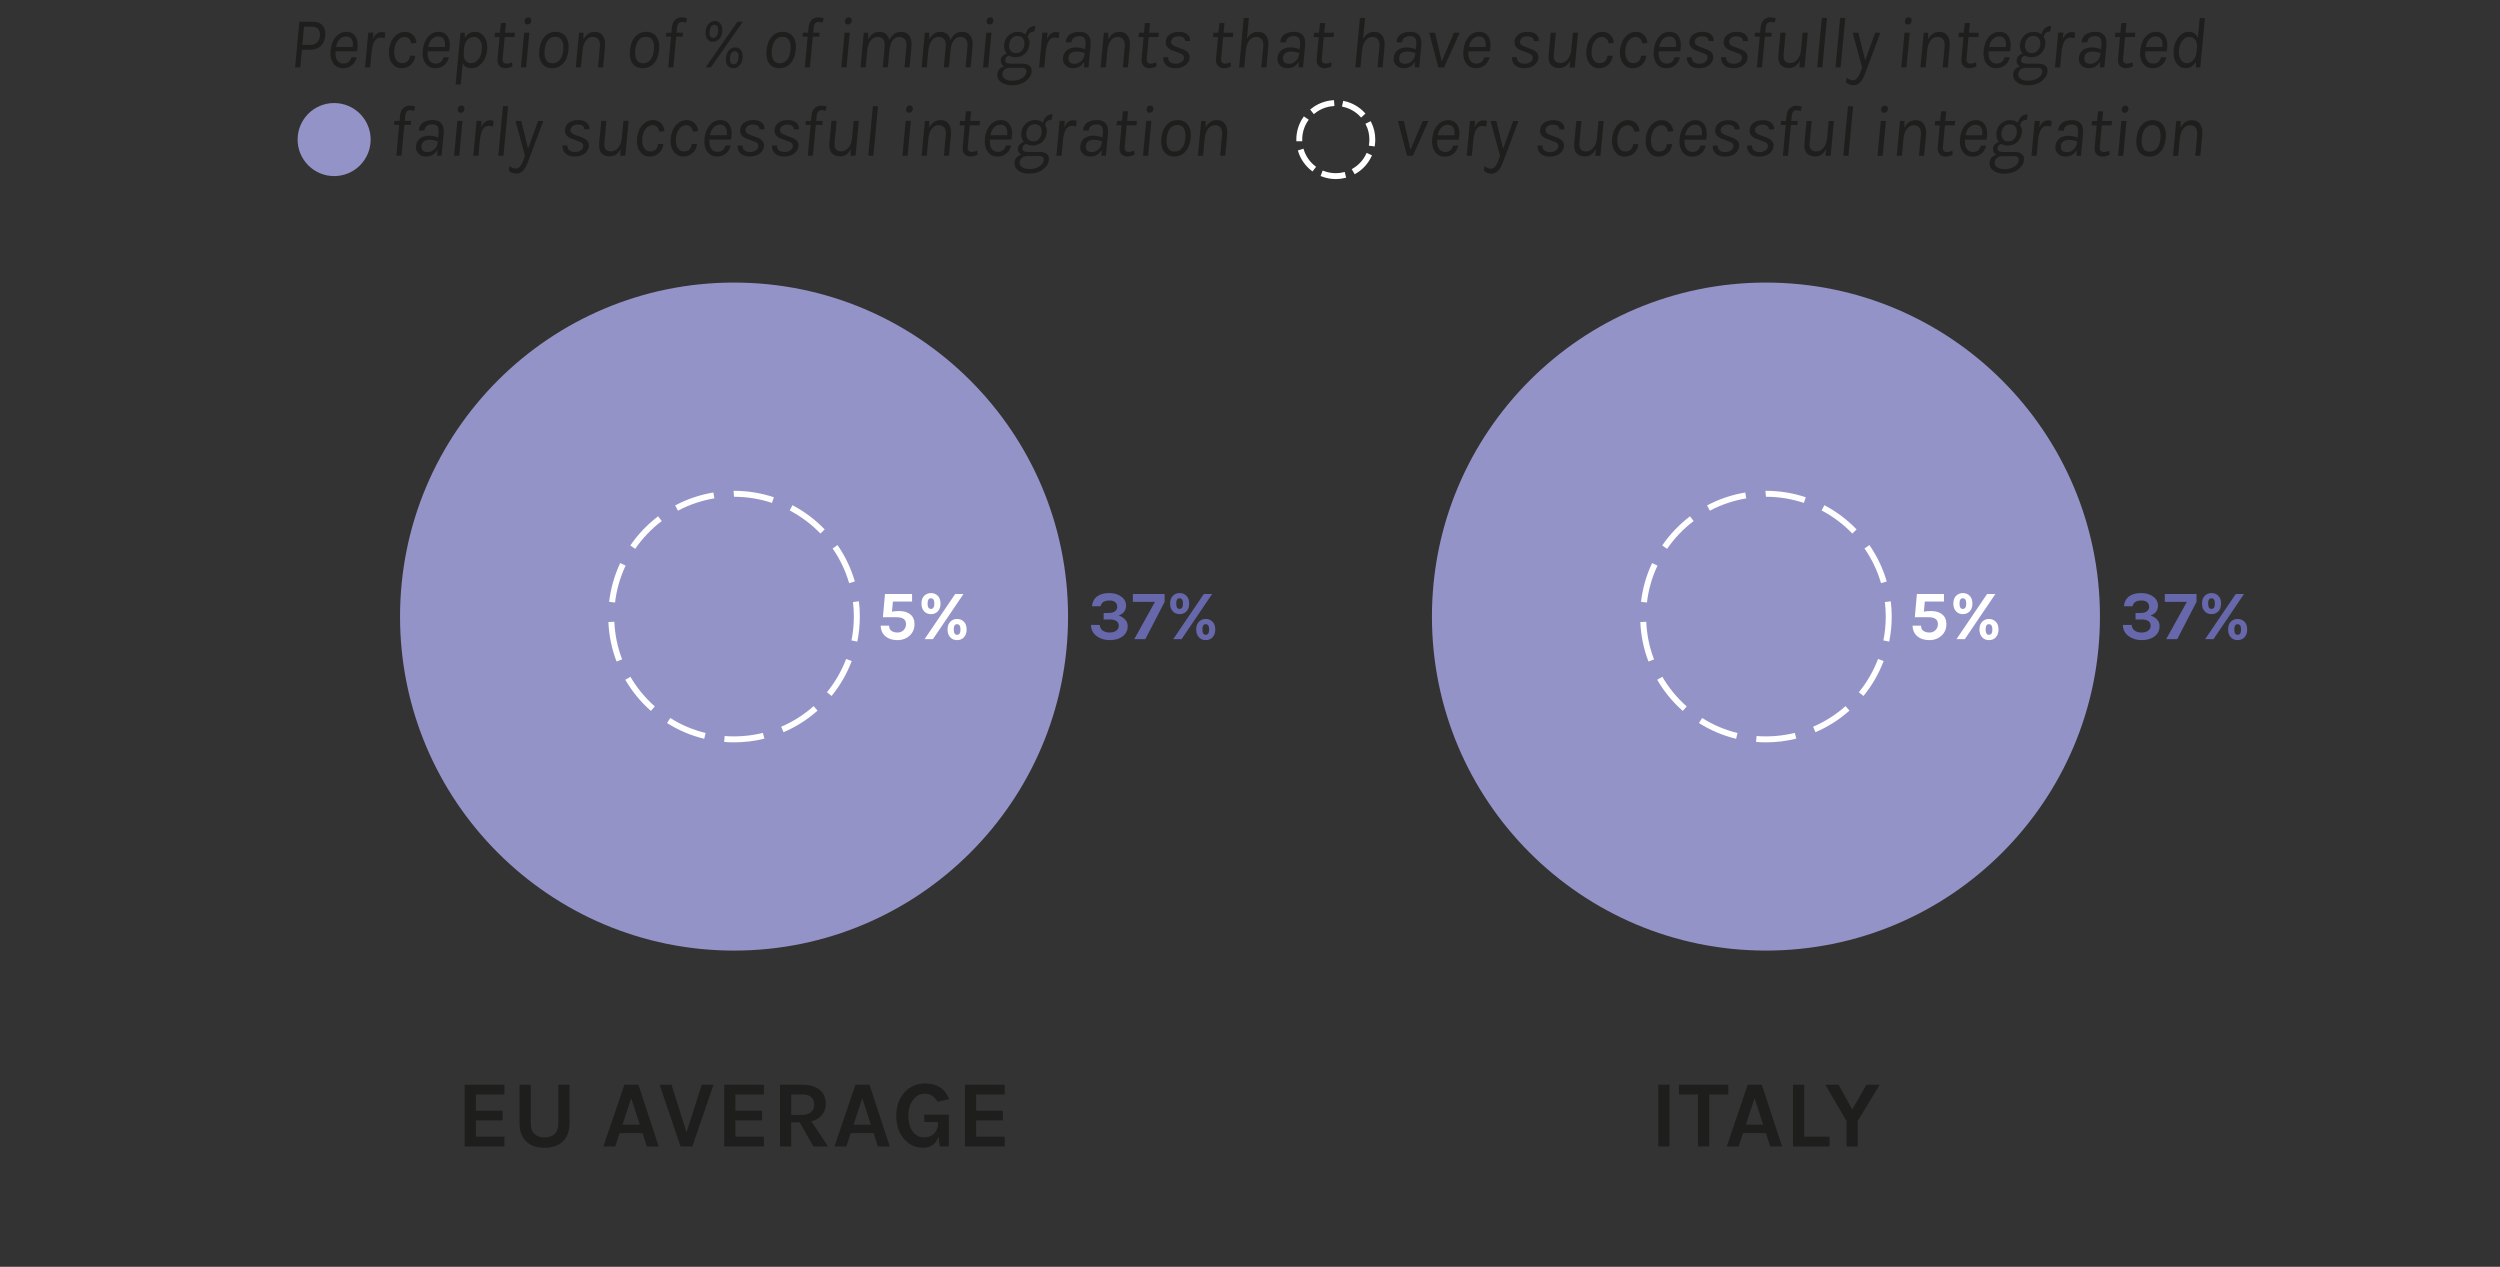 <?xml version="1.0" encoding="utf-8"?>
<!-- Generator: Adobe Illustrator 28.2.0, SVG Export Plug-In . SVG Version: 6.00 Build 0)  -->
<svg version="1.1" id="Layer_1" xmlns="http://www.w3.org/2000/svg" xmlns:xlink="http://www.w3.org/1999/xlink" x="0px" y="0px"
	 viewBox="0 0 251.486 127.434" style="enable-background:new 0 0 251.486 127.434;" xml:space="preserve">
<rect x="0" y="0" width="251.486" height="127.434" fill="#333333" stroke="none"/>
<style type="text/css">
	.st0{fill:#1E1E1C;}
	.st1{fill:#6767AC;}
	.st2{fill:#9493C8;}
	.st3{fill:#FFFFFF;}
	.st4{fill:#FFFFFF;stroke:#FFFFFF;stroke-width:0.25;stroke-miterlimit:10;}
</style>
<g>
	<g>
		<path class="st0" d="M46.745,109.119h3.996v0.976h-2.869v1.635h2.687v0.975h-2.687v1.636
			h2.869v0.984h-3.996V109.119z"/>
	</g>
	<g>
		<path class="st0" d="M53.39,109.119v3.864c0,0.51,0.129,0.877,0.388,1.099
			c0.258,0.224,0.591,0.335,0.998,0.335c0.408,0,0.742-0.111,1-0.335
			c0.258-0.223,0.387-0.589,0.387-1.099v-3.864h1.129v3.864
			c0,0.79-0.22,1.4-0.66,1.83c-0.439,0.431-1.058,0.646-1.855,0.646
			s-1.414-0.214-1.855-0.646c-0.439-0.43-0.66-1.041-0.66-1.83v-3.864H53.39z
			"/>
	</g>
	<g>
		<path class="st0" d="M62.809,109.119h1.414l2.037,6.206h-1.195l-0.43-1.338H62.331
			l-0.441,1.338h-1.194L62.809,109.119z M62.618,113.135h1.74l-0.861-2.667
			L62.618,113.135z"/>
	</g>
	<g>
		<path class="st0" d="M67.551,109.119l1.511,4.791l1.53-4.791h1.186l-2.133,6.206h-1.186
			l-2.104-6.206H67.551z"/>
	</g>
	<g>
		<path class="st0" d="M72.849,109.119h3.996v0.976h-2.869v1.635h2.687v0.975h-2.687v1.636
			h2.869v0.984h-3.996V109.119z"/>
	</g>
	<g>
		<path class="st0" d="M83.071,111.022c0,0.441-0.124,0.817-0.374,1.129
			c-0.248,0.313-0.605,0.53-1.07,0.65l1.663,2.524h-1.472l-1.368-2.419h-0.86
			v2.419h-1.129v-6.206h2.295c0.734,0,1.303,0.176,1.712,0.526
			C82.87,109.984,83.071,110.442,83.071,111.022z M80.651,112.151
			c0.415,0,0.727-0.094,0.938-0.282c0.211-0.188,0.315-0.436,0.315-0.745
			c0-0.309-0.095-0.558-0.287-0.746c-0.191-0.188-0.478-0.281-0.86-0.281h-1.166
			v2.055H80.651z"/>
	</g>
	<g>
		<path class="st0" d="M86.054,109.119h1.414l2.037,6.206h-1.195l-0.43-1.338h-2.304
			l-0.441,1.338H83.941L86.054,109.119z M85.863,113.135h1.74l-0.861-2.667
			L85.863,113.135z"/>
	</g>
	<g>
		<path class="st0" d="M94.41,114.341c-0.267,0.745-0.78,1.118-1.539,1.118
			c-0.778,0-1.419-0.293-1.922-0.879c-0.524-0.606-0.785-1.38-0.785-2.324
			c0-0.995,0.281-1.792,0.843-2.391c0.541-0.58,1.239-0.871,2.093-0.871
			c0.58,0,1.066,0.127,1.459,0.379c0.391,0.252,0.7,0.648,0.922,1.191
			l-1.157,0.267c-0.339-0.541-0.765-0.813-1.281-0.813
			c-0.472,0-0.865,0.202-1.177,0.604c-0.326,0.408-0.488,0.953-0.488,1.635
			c0,0.643,0.146,1.166,0.439,1.568c0.287,0.395,0.669,0.593,1.147,0.593
			c0.408,0,0.743-0.131,1.004-0.393c0.267-0.267,0.402-0.634,0.402-1.099v-0.039
			l-1.397-0.028v-0.727h2.477v3.193H94.534L94.41,114.341z"/>
	</g>
	<g>
		<path class="st0" d="M97.069,109.119h3.996v0.976h-2.869v1.635h2.687v0.975h-2.687v1.636
			h2.869v0.984h-3.996V109.119z"/>
	</g>
</g>
<g>
	<g>
		<path class="st0" d="M166.817,109.12h1.129v6.206h-1.129V109.12z"/>
	</g>
	<g>
		<path class="st0" d="M168.891,109.12h4.972v0.976h-1.922v5.23h-1.129v-5.23h-1.922
			V109.12z"/>
	</g>
	<g>
		<path class="st0" d="M175.814,109.12h1.414l2.037,6.206h-1.195l-0.43-1.338h-2.304
			l-0.441,1.338h-1.194L175.814,109.12z M175.623,113.136h1.74l-0.861-2.667
			L175.623,113.136z"/>
	</g>
	<g>
		<path class="st0" d="M181.494,114.342h2.552v0.984h-3.681v-6.206h1.129V114.342z"/>
	</g>
	<g>
		<path class="st0" d="M184.955,109.12l1.368,2.477l1.434-2.477h1.329l-2.209,3.643v2.563
			h-1.129v-2.563l-2.132-3.643H184.955z"/>
	</g>
</g>
<g>
	<g>
		<path class="st1" d="M215.407,60.408c-0.509,0-0.805,0.193-0.889,0.58h-0.868
			c0.046-0.447,0.229-0.786,0.546-1.015c0.299-0.21,0.69-0.314,1.176-0.314
			c0.499,0,0.905,0.116,1.218,0.35c0.327,0.238,0.49,0.544,0.49,0.917
			c0,0.233-0.062,0.436-0.188,0.605s-0.313,0.298-0.561,0.382
			c0.275,0.093,0.496,0.231,0.661,0.416c0.166,0.185,0.249,0.396,0.249,0.634
			s-0.043,0.44-0.13,0.608c-0.086,0.168-0.209,0.313-0.367,0.435
			c-0.336,0.257-0.772,0.385-1.309,0.385c-0.514,0-0.945-0.131-1.295-0.392
			c-0.393-0.285-0.589-0.663-0.589-1.135h0.883
			c0.014,0.238,0.11,0.425,0.29,0.561s0.414,0.203,0.703,0.203
			c0.29,0,0.515-0.064,0.676-0.192c0.161-0.129,0.241-0.292,0.241-0.49
			s-0.073-0.354-0.22-0.466c-0.147-0.111-0.38-0.168-0.697-0.168h-0.602v-0.65
			h0.518c0.267,0,0.474-0.058,0.623-0.172s0.225-0.265,0.225-0.451
			s-0.064-0.339-0.192-0.455C215.87,60.466,215.672,60.408,215.407,60.408z"/>
	</g>
	<g>
		<path class="st1" d="M220.958,59.75v0.791l-1.939,3.752h-1.113l2.079-3.745h-2.219V59.75
			H220.958z"/>
	</g>
	<g>
		<path class="st1" d="M222.469,59.659c0.126,0,0.247,0.021,0.364,0.066
			c0.116,0.044,0.22,0.11,0.308,0.199c0.191,0.182,0.287,0.445,0.287,0.791
			c0,0.341-0.096,0.606-0.287,0.798c-0.177,0.178-0.403,0.266-0.679,0.266
			c-0.266,0-0.487-0.088-0.665-0.266c-0.191-0.191-0.287-0.457-0.287-0.798
			c0-0.346,0.096-0.609,0.287-0.791C221.98,59.747,222.204,59.659,222.469,59.659z
			 M224.906,59.75h0.833l-3.073,4.543h-0.84L224.906,59.75z M222.805,60.716
			c0-0.354-0.114-0.532-0.343-0.532c-0.224,0-0.336,0.178-0.336,0.532
			c0,0.359,0.112,0.539,0.336,0.539C222.691,61.255,222.805,61.075,222.805,60.716z
			 M225.094,62.263c0.267,0,0.49,0.089,0.672,0.266
			c0.191,0.183,0.287,0.446,0.287,0.791c0,0.346-0.096,0.614-0.287,0.806
			c-0.177,0.177-0.401,0.266-0.672,0.266s-0.494-0.089-0.672-0.266
			c-0.191-0.191-0.287-0.46-0.287-0.806c0-0.345,0.096-0.608,0.287-0.791
			C224.605,62.352,224.829,62.263,225.094,62.263z M225.094,62.788
			c-0.224,0-0.336,0.178-0.336,0.535s0.112,0.535,0.336,0.535
			c0.099,0,0.18-0.04,0.245-0.122s0.098-0.22,0.098-0.413
			s-0.032-0.331-0.098-0.413C225.274,62.829,225.193,62.788,225.094,62.788z"/>
	</g>
</g>
<g>
	<path class="st2" d="M177.644,28.425c18.556,0,33.599,15.043,33.599,33.599
		s-15.043,33.599-33.599,33.599s-33.599-15.043-33.599-33.599
		S159.088,28.425,177.644,28.425L177.644,28.425z"/>
</g>
<g>
	<path class="st3" d="M177.644,74.676c-0.334,0-0.665-0.013-0.993-0.039l0.047-0.598
		c1.278,0.1,2.603-0.007,3.853-0.315l0.145,0.582
		C179.704,74.552,178.677,74.676,177.644,74.676z M174.642,74.319
		c-1.324-0.322-2.582-0.855-3.736-1.584l0.32-0.508
		c1.1,0.694,2.297,1.201,3.559,1.508L174.642,74.319z M182.623,73.658
		l-0.236-0.551c1.192-0.513,2.29-1.21,3.262-2.074l0.398,0.449
		C185.027,72.389,183.875,73.121,182.623,73.658z M169.278,71.515
		c-1.023-0.902-1.89-1.957-2.575-3.135l0.52-0.301
		c0.652,1.121,1.478,2.126,2.452,2.986L169.278,71.515z M187.455,70.013
		l-0.465-0.379c0.822-1.009,1.472-2.135,1.932-3.349l0.561,0.213
		C189.001,67.772,188.318,68.954,187.455,70.013z M165.825,66.546
		c-0.485-1.27-0.762-2.606-0.82-3.973l0.6-0.025
		c0.056,1.302,0.319,2.574,0.781,3.783L165.825,66.546z M190.045,64.542
		l-0.588-0.119c0.158-0.782,0.239-1.589,0.239-2.398
		c-0.001-0.493-0.031-0.985-0.089-1.463l0.596-0.072
		c0.061,0.501,0.092,1.017,0.093,1.534
		C190.296,62.874,190.212,63.721,190.045,64.542z M165.674,60.611l-0.596-0.07
		c0.158-1.354,0.533-2.667,1.114-3.9l0.543,0.256
		C166.182,58.071,165.825,59.32,165.674,60.611z M189.219,58.661
		c-0.36-1.243-0.919-2.417-1.66-3.488l0.494-0.342
		c0.777,1.125,1.364,2.357,1.742,3.664L189.219,58.661z M167.701,55.212l-0.494-0.34
		c0.771-1.124,1.713-2.111,2.8-2.936l0.363,0.479
		C169.334,53.2,168.436,54.141,167.701,55.212z M186.333,53.672
		c-0.902-0.938-1.941-1.719-3.089-2.322l0.279-0.531
		c1.205,0.634,2.295,1.454,3.241,2.438L186.333,53.672z M172.003,51.372l-0.281-0.529
		c1.204-0.639,2.497-1.076,3.844-1.3l0.098,0.592
		C174.38,50.348,173.149,50.764,172.003,51.372z M181.461,50.589
		c-1.227-0.408-2.511-0.616-3.816-0.616l-0.052-0.6h0.052
		c1.371,0,2.719,0.218,4.006,0.647L181.461,50.589z"/>
</g>
<g>
	<path class="st2" d="M73.841,28.425c18.556,0,33.599,15.043,33.599,33.599
		S92.398,95.624,73.841,95.624S40.242,80.581,40.242,62.025
		S55.285,28.425,73.841,28.425L73.841,28.425z"/>
</g>
<g>
	<path class="st3" d="M73.841,74.676c-0.334,0-0.665-0.013-0.993-0.039l0.047-0.598
		c1.277,0.101,2.602-0.006,3.852-0.315l0.145,0.582
		C75.9,74.552,74.874,74.676,73.841,74.676z M70.839,74.319
		c-1.324-0.322-2.582-0.855-3.736-1.584l0.32-0.508
		c1.1,0.694,2.297,1.201,3.559,1.508L70.839,74.319z M78.82,73.658l-0.236-0.551
		c1.192-0.513,2.29-1.21,3.262-2.074l0.398,0.449
		C81.224,72.389,80.072,73.121,78.82,73.658z M65.475,71.515
		c-1.023-0.902-1.89-1.957-2.575-3.135l0.52-0.301
		c0.652,1.121,1.478,2.126,2.452,2.986L65.475,71.515z M83.651,70.013
		l-0.465-0.379c0.823-1.011,1.473-2.138,1.932-3.349l0.561,0.213
		C85.197,67.77,84.515,68.952,83.651,70.013z M62.021,66.545
		c-0.485-1.27-0.762-2.606-0.82-3.973l0.6-0.025
		c0.056,1.302,0.318,2.574,0.781,3.783L62.021,66.545z M86.242,64.542l-0.588-0.119
		c0.158-0.782,0.239-1.589,0.239-2.398c0-0.491-0.029-0.983-0.088-1.463
		l0.596-0.072c0.061,0.504,0.092,1.021,0.092,1.535
		C86.493,62.874,86.409,63.721,86.242,64.542z M61.872,60.611l-0.596-0.07
		c0.158-1.354,0.533-2.667,1.114-3.9l0.543,0.256
		C62.379,58.071,62.022,59.32,61.872,60.611z M85.417,58.661
		c-0.36-1.243-0.919-2.417-1.66-3.488l0.494-0.342
		c0.777,1.125,1.364,2.357,1.742,3.664L85.417,58.661z M63.898,55.212l-0.494-0.34
		c0.771-1.124,1.713-2.111,2.8-2.936l0.363,0.479
		C65.531,53.2,64.633,54.141,63.898,55.212z M82.529,53.672
		c-0.902-0.938-1.941-1.719-3.089-2.322l0.279-0.531
		c1.205,0.634,2.295,1.454,3.241,2.438L82.529,53.672z M68.2,51.371l-0.281-0.529
		c1.204-0.639,2.497-1.076,3.844-1.3l0.098,0.592
		C70.578,50.347,69.346,50.763,68.2,51.371z M77.657,50.589
		c-1.227-0.408-2.51-0.616-3.815-0.616l-0.052-0.6h0.052
		c1.37,0,2.718,0.218,4.005,0.647L77.657,50.589z"/>
</g>
<g>
	<g>
		<path class="st1" d="M111.603,60.408c-0.509,0-0.805,0.193-0.889,0.58h-0.868
			c0.046-0.447,0.229-0.786,0.546-1.015c0.299-0.21,0.69-0.314,1.176-0.314
			c0.499,0,0.905,0.116,1.218,0.35c0.327,0.238,0.49,0.544,0.49,0.917
			c0,0.233-0.062,0.436-0.188,0.605s-0.313,0.298-0.561,0.382
			c0.275,0.093,0.496,0.231,0.661,0.416c0.166,0.185,0.249,0.396,0.249,0.634
			s-0.043,0.44-0.13,0.608c-0.086,0.168-0.209,0.313-0.367,0.435
			c-0.336,0.257-0.772,0.385-1.309,0.385c-0.514,0-0.945-0.131-1.295-0.392
			c-0.393-0.285-0.589-0.663-0.589-1.135h0.883
			c0.014,0.238,0.11,0.425,0.29,0.561s0.414,0.203,0.703,0.203
			c0.29,0,0.515-0.064,0.676-0.192c0.161-0.129,0.241-0.292,0.241-0.49
			s-0.073-0.354-0.22-0.466c-0.147-0.111-0.38-0.168-0.697-0.168h-0.602v-0.65
			h0.518c0.267,0,0.474-0.058,0.623-0.172s0.225-0.265,0.225-0.451
			s-0.064-0.339-0.192-0.455C112.066,60.466,111.869,60.408,111.603,60.408z"/>
	</g>
	<g>
		<path class="st1" d="M117.154,59.75v0.791l-1.939,3.752h-1.113l2.079-3.745h-2.219V59.75
			H117.154z"/>
	</g>
	<g>
		<path class="st1" d="M118.666,59.659c0.126,0,0.247,0.021,0.364,0.066
			c0.116,0.044,0.22,0.11,0.308,0.199c0.191,0.182,0.287,0.445,0.287,0.791
			c0,0.341-0.096,0.606-0.287,0.798c-0.177,0.178-0.403,0.266-0.679,0.266
			c-0.266,0-0.487-0.088-0.665-0.266c-0.191-0.191-0.287-0.457-0.287-0.798
			c0-0.346,0.096-0.609,0.287-0.791C118.176,59.747,118.4,59.659,118.666,59.659z
			 M121.102,59.75h0.833l-3.073,4.543h-0.84L121.102,59.75z M119.002,60.716
			c0-0.354-0.114-0.532-0.343-0.532c-0.224,0-0.336,0.178-0.336,0.532
			c0,0.359,0.112,0.539,0.336,0.539C118.887,61.255,119.002,61.075,119.002,60.716z
			 M121.291,62.263c0.267,0,0.49,0.089,0.672,0.266
			c0.191,0.183,0.287,0.446,0.287,0.791c0,0.346-0.096,0.614-0.287,0.806
			c-0.177,0.177-0.401,0.266-0.672,0.266s-0.494-0.089-0.672-0.266
			c-0.191-0.191-0.287-0.46-0.287-0.806c0-0.345,0.096-0.608,0.287-0.791
			C120.801,62.352,121.025,62.263,121.291,62.263z M121.291,62.788
			c-0.224,0-0.336,0.178-0.336,0.535s0.112,0.535,0.336,0.535
			c0.099,0,0.18-0.04,0.245-0.122s0.098-0.22,0.098-0.413
			s-0.032-0.331-0.098-0.413C121.47,62.829,121.389,62.788,121.291,62.788z"/>
	</g>
</g>
<g>
	<g>
		<path class="st3" d="M89.726,61.527c0.252-0.042,0.492-0.062,0.721-0.062
			c0.472,0,0.847,0.113,1.127,0.34c0.28,0.226,0.42,0.552,0.42,0.976
			c0,0.463-0.156,0.843-0.469,1.142c-0.331,0.312-0.749,0.469-1.253,0.469
			c-0.499,0-0.898-0.126-1.197-0.378c-0.312-0.262-0.474-0.62-0.482-1.078h0.847
			c0,0.238,0.079,0.413,0.238,0.525c0.158,0.111,0.361,0.168,0.608,0.168
			s0.452-0.081,0.612-0.242c0.161-0.16,0.242-0.362,0.242-0.605
			c0-0.462-0.312-0.692-0.938-0.692h-1.386l0.21-2.338h2.723v0.756H89.824
			L89.726,61.527z"/>
	</g>
	<g>
		<path class="st3" d="M93.653,59.659c0.126,0,0.247,0.021,0.364,0.066
			c0.116,0.044,0.22,0.11,0.308,0.199c0.191,0.182,0.287,0.445,0.287,0.791
			c0,0.341-0.096,0.606-0.287,0.798c-0.177,0.178-0.403,0.266-0.679,0.266
			c-0.266,0-0.487-0.088-0.665-0.266c-0.191-0.191-0.287-0.457-0.287-0.798
			c0-0.346,0.096-0.609,0.287-0.791C93.164,59.747,93.387,59.659,93.653,59.659z
			 M96.089,59.75h0.833l-3.073,4.543h-0.84L96.089,59.75z M93.989,60.716
			c0-0.354-0.114-0.532-0.343-0.532c-0.224,0-0.336,0.178-0.336,0.532
			c0,0.359,0.112,0.539,0.336,0.539C93.875,61.255,93.989,61.075,93.989,60.716z
			 M96.278,62.263c0.267,0,0.49,0.089,0.672,0.266
			c0.191,0.183,0.287,0.446,0.287,0.791c0,0.346-0.096,0.614-0.287,0.806
			c-0.177,0.177-0.401,0.266-0.672,0.266s-0.494-0.089-0.672-0.266
			c-0.191-0.191-0.287-0.46-0.287-0.806c0-0.345,0.096-0.608,0.287-0.791
			C95.789,62.352,96.012,62.263,96.278,62.263z M96.278,62.788
			c-0.224,0-0.336,0.178-0.336,0.535s0.112,0.535,0.336,0.535
			c0.099,0,0.18-0.04,0.245-0.122s0.098-0.22,0.098-0.413
			s-0.032-0.331-0.098-0.413C96.458,62.829,96.377,62.788,96.278,62.788z"/>
	</g>
</g>
<g>
	<g>
		<path class="st3" d="M193.529,61.527c0.252-0.042,0.492-0.062,0.721-0.062
			c0.472,0,0.847,0.113,1.127,0.34c0.28,0.226,0.42,0.552,0.42,0.976
			c0,0.463-0.156,0.843-0.469,1.142c-0.331,0.312-0.749,0.469-1.253,0.469
			c-0.499,0-0.898-0.126-1.197-0.378c-0.312-0.262-0.474-0.62-0.482-1.078h0.847
			c0,0.238,0.079,0.413,0.238,0.525c0.158,0.111,0.361,0.168,0.608,0.168
			s0.452-0.081,0.612-0.242c0.161-0.16,0.242-0.362,0.242-0.605
			c0-0.462-0.312-0.692-0.938-0.692h-1.386l0.21-2.338h2.723v0.756h-1.925
			L193.529,61.527z"/>
	</g>
	<g>
		<path class="st3" d="M197.456,59.659c0.126,0,0.247,0.021,0.364,0.066
			c0.116,0.044,0.22,0.11,0.308,0.199c0.191,0.182,0.287,0.445,0.287,0.791
			c0,0.341-0.096,0.606-0.287,0.798c-0.177,0.178-0.403,0.266-0.679,0.266
			c-0.266,0-0.487-0.088-0.665-0.266c-0.191-0.191-0.287-0.457-0.287-0.798
			c0-0.346,0.096-0.609,0.287-0.791C196.966,59.747,197.19,59.659,197.456,59.659z
			 M199.892,59.75h0.833l-3.073,4.543h-0.84L199.892,59.75z M197.792,60.716
			c0-0.354-0.114-0.532-0.343-0.532c-0.224,0-0.336,0.178-0.336,0.532
			c0,0.359,0.112,0.539,0.336,0.539C197.677,61.255,197.792,61.075,197.792,60.716z
			 M200.081,62.263c0.267,0,0.49,0.089,0.672,0.266
			c0.191,0.183,0.287,0.446,0.287,0.791c0,0.346-0.096,0.614-0.287,0.806
			c-0.177,0.177-0.401,0.266-0.672,0.266s-0.494-0.089-0.672-0.266
			c-0.191-0.191-0.287-0.46-0.287-0.806c0-0.345,0.096-0.608,0.287-0.791
			C199.591,62.352,199.815,62.263,200.081,62.263z M200.081,62.788
			c-0.224,0-0.336,0.178-0.336,0.535s0.112,0.535,0.336,0.535
			c0.099,0,0.18-0.04,0.245-0.122s0.098-0.22,0.098-0.413
			s-0.032-0.331-0.098-0.413C200.26,62.829,200.179,62.788,200.081,62.788z"/>
	</g>
</g>
<g>
	<path class="st0" d="M32.459,2.571c0.215,0.256,0.301,0.6,0.259,1.033
		C32.677,4.038,32.524,4.38,32.262,4.631c-0.263,0.251-0.624,0.376-1.081,0.376
		h-0.811l-0.168,1.776h-0.518l0.431-4.595h1.337
		C31.908,2.188,32.244,2.315,32.459,2.571z M31.232,4.511
		c0.282,0,0.505-0.08,0.668-0.242c0.163-0.16,0.257-0.381,0.282-0.661
		c0.024-0.28-0.03-0.504-0.161-0.672c-0.132-0.167-0.338-0.252-0.621-0.252
		H30.581l-0.168,1.827H31.232z"/>
	<path class="st0" d="M34.548,6.395c0.428,0,0.696-0.212,0.803-0.636h0.534
		c-0.083,0.351-0.249,0.623-0.497,0.815c-0.249,0.193-0.543,0.289-0.884,0.289
		c-0.419,0-0.742-0.163-0.972-0.489c-0.243-0.341-0.336-0.784-0.277-1.33
		c0.058-0.565,0.236-1.013,0.533-1.344c0.292-0.331,0.645-0.497,1.06-0.497
		c0.463,0,0.789,0.197,0.979,0.592c0.175,0.355,0.204,0.811,0.087,1.366h-2.155
		c-0.049,0.57,0.087,0.95,0.409,1.14C34.27,6.364,34.397,6.395,34.548,6.395z
		 M35.176,3.751c-0.098-0.059-0.217-0.088-0.358-0.088
		c-0.141,0-0.268,0.028-0.379,0.084c-0.112,0.057-0.212,0.133-0.3,0.23
		c-0.17,0.195-0.28,0.443-0.329,0.746h1.681
		C35.544,4.235,35.44,3.912,35.176,3.751z"/>
	<path class="st0" d="M38.683,3.853c-0.136-0.049-0.268-0.073-0.394-0.073
		c-0.277,0-0.488,0.128-0.628,0.384c-0.141,0.256-0.234,0.603-0.278,1.041h-0.16
		c0.049-0.527,0.141-0.945,0.277-1.257l-0.263,2.834h-0.519l0.329-3.5h0.519
		l-0.066,0.665c0.209-0.482,0.512-0.724,0.906-0.724
		c0.126,0,0.246,0.022,0.358,0.066L38.683,3.853z"/>
	<path class="st0" d="M40.729,3.203c0.185,0,0.345,0.031,0.482,0.092
		c0.136,0.061,0.253,0.142,0.351,0.245c0.189,0.204,0.299,0.462,0.329,0.774
		l-0.527,0.051c-0.038-0.204-0.115-0.364-0.229-0.479
		c-0.115-0.114-0.248-0.171-0.399-0.171c-0.151,0-0.283,0.028-0.399,0.084
		c-0.114,0.056-0.218,0.14-0.31,0.252c-0.209,0.243-0.331,0.569-0.365,0.978
		c-0.039,0.399,0.016,0.72,0.164,0.961c0.148,0.242,0.348,0.362,0.599,0.362
		s0.445-0.065,0.581-0.194c0.136-0.129,0.215-0.313,0.234-0.552h0.534
		c-0.03,0.365-0.174,0.665-0.432,0.899c-0.253,0.238-0.572,0.358-0.957,0.358
		c-0.39,0-0.706-0.163-0.95-0.489c-0.254-0.346-0.356-0.794-0.307-1.345
		c0.058-0.56,0.246-1.01,0.563-1.351C39.988,3.361,40.334,3.203,40.729,3.203z"/>
	<path class="st0" d="M43.819,6.395c0.428,0,0.696-0.212,0.803-0.636h0.534
		c-0.083,0.351-0.249,0.623-0.497,0.815c-0.249,0.193-0.543,0.289-0.884,0.289
		c-0.419,0-0.742-0.163-0.972-0.489c-0.243-0.341-0.336-0.784-0.277-1.33
		c0.058-0.565,0.236-1.013,0.533-1.344c0.292-0.331,0.645-0.497,1.06-0.497
		c0.463,0,0.789,0.197,0.979,0.592c0.175,0.355,0.204,0.811,0.087,1.366h-2.155
		C42.981,5.731,43.117,6.11,43.438,6.3C43.54,6.364,43.667,6.395,43.819,6.395z
		 M44.447,3.751c-0.098-0.059-0.217-0.088-0.358-0.088
		c-0.141,0-0.268,0.028-0.379,0.084c-0.112,0.057-0.212,0.133-0.3,0.23
		c-0.17,0.195-0.28,0.443-0.329,0.746h1.681
		C44.815,4.235,44.71,3.912,44.447,3.751z"/>
	<path class="st0" d="M46.756,3.824c0.257-0.413,0.598-0.621,1.022-0.621
		c0.38,0,0.69,0.161,0.928,0.482c0.249,0.346,0.348,0.794,0.3,1.344
		c-0.058,0.556-0.246,1.004-0.562,1.345c-0.297,0.326-0.645,0.489-1.045,0.489
		c-0.399,0-0.682-0.168-0.848-0.504l-0.205,2.141h-0.518l0.496-5.209h0.424
		L46.756,3.824z M46.646,5.365c-0.03,0.302,0.034,0.545,0.19,0.731
		c0.141,0.17,0.329,0.256,0.563,0.256c0.258,0,0.484-0.113,0.679-0.337
		c0.214-0.238,0.344-0.566,0.387-0.982c0.044-0.417-0.014-0.74-0.172-0.972
		c-0.159-0.232-0.369-0.347-0.632-0.347c-0.243,0-0.453,0.087-0.628,0.263
		c-0.19,0.19-0.3,0.448-0.329,0.774H46.697l-0.058,0.614H46.646z"/>
	<path class="st0" d="M51.556,6.681c-0.254,0.121-0.497,0.182-0.731,0.182
		c-0.234,0-0.429-0.08-0.584-0.241c-0.156-0.161-0.217-0.409-0.183-0.746
		l0.197-2.148h-0.511l0.051-0.438h0.496l0.095-0.972h0.519l-0.095,0.972h0.986
		l-0.044,0.438h-0.986l-0.197,2.141c-0.024,0.181-0.002,0.314,0.069,0.402
		c0.071,0.087,0.181,0.131,0.332,0.131c0.151,0,0.334-0.044,0.549-0.131
		L51.556,6.681z"/>
	<path class="st0" d="M52.731,3.283h0.519l-0.329,3.5h-0.519L52.731,3.283z M53.067,2.465
		c-0.107,0-0.186-0.033-0.237-0.099c-0.051-0.065-0.072-0.153-0.062-0.263
		c0.01-0.109,0.046-0.197,0.109-0.263c0.064-0.066,0.149-0.099,0.256-0.099
		c0.106,0,0.188,0.032,0.244,0.099c0.056,0.065,0.079,0.153,0.07,0.263
		c-0.01,0.11-0.049,0.198-0.117,0.263C53.262,2.432,53.174,2.465,53.067,2.465z"/>
	<path class="st0" d="M55.895,3.203c0.209,0,0.4,0.039,0.573,0.117
		c0.173,0.078,0.318,0.195,0.435,0.351c0.248,0.331,0.343,0.787,0.284,1.367
		c-0.058,0.584-0.241,1.04-0.548,1.366c-0.292,0.307-0.658,0.46-1.095,0.46
		c-0.439,0-0.774-0.153-1.009-0.46c-0.248-0.326-0.343-0.781-0.284-1.366
		c0.058-0.584,0.241-1.04,0.548-1.367C55.087,3.359,55.452,3.203,55.895,3.203z
		 M55.859,3.7c-0.307,0-0.553,0.118-0.738,0.354
		c-0.186,0.236-0.297,0.563-0.337,0.979c-0.038,0.416,0.006,0.742,0.135,0.978
		s0.347,0.355,0.654,0.355s0.556-0.119,0.746-0.355
		c0.189-0.236,0.303-0.563,0.343-0.978c0.039-0.417-0.009-0.743-0.142-0.979
		C56.386,3.817,56.166,3.7,55.859,3.7z"/>
	<path class="st0" d="M58.686,3.97c0.263-0.512,0.64-0.767,1.132-0.767
		c0.375,0,0.654,0.137,0.836,0.409c0.183,0.273,0.249,0.645,0.201,1.118
		l-0.19,2.053h-0.512l0.19-2.053c0.034-0.336-0.012-0.59-0.139-0.76
		c-0.126-0.171-0.324-0.256-0.592-0.256S59.118,3.839,58.93,4.09
		c-0.188,0.251-0.301,0.598-0.339,1.041L58.438,6.783h-0.519l0.329-3.492h0.446
		L58.686,3.97z"/>
	<path class="st0" d="M65.012,3.203c0.209,0,0.4,0.039,0.573,0.117
		c0.173,0.078,0.318,0.195,0.435,0.351c0.248,0.331,0.343,0.787,0.284,1.367
		c-0.058,0.584-0.241,1.04-0.548,1.366c-0.292,0.307-0.658,0.46-1.095,0.46
		c-0.439,0-0.774-0.153-1.009-0.46c-0.248-0.326-0.343-0.781-0.284-1.366
		c0.058-0.584,0.241-1.04,0.548-1.367C64.204,3.359,64.568,3.203,65.012,3.203z
		 M64.976,3.7c-0.307,0-0.553,0.118-0.738,0.354
		c-0.186,0.236-0.297,0.563-0.337,0.979c-0.038,0.416,0.006,0.742,0.135,0.978
		c0.129,0.236,0.347,0.355,0.654,0.355c0.307,0,0.556-0.119,0.746-0.355
		c0.189-0.236,0.303-0.563,0.343-0.978C65.818,4.616,65.77,4.29,65.637,4.054
		C65.502,3.817,65.283,3.7,64.976,3.7z"/>
	<path class="st0" d="M67.029,3.291h0.511l0.051-0.534
		c0.034-0.351,0.145-0.606,0.332-0.767c0.188-0.161,0.391-0.242,0.61-0.242
		c0.22,0,0.417,0.032,0.592,0.095l-0.139,0.453
		c-0.137-0.063-0.248-0.094-0.333-0.094c-0.085,0-0.154,0.008-0.208,0.025
		C68.392,2.245,68.341,2.273,68.292,2.311c-0.102,0.098-0.163,0.249-0.183,0.453
		l-0.051,0.526h0.65l-0.037,0.394h-0.65l-0.292,3.098h-0.512l0.285-3.098h-0.511
		L67.029,3.291z"/>
	<path class="st0" d="M74.181,2.188h0.54l-3.214,4.595H70.973L74.181,2.188z M72.485,2.388
		c0.147,0.188,0.203,0.449,0.172,0.786c-0.031,0.336-0.14,0.591-0.325,0.767
		c-0.185,0.175-0.39,0.263-0.614,0.263c-0.238,0-0.426-0.088-0.562-0.263
		c-0.146-0.185-0.203-0.447-0.171-0.788c0.031-0.341,0.139-0.601,0.321-0.779
		c0.183-0.177,0.388-0.266,0.617-0.266C72.151,2.107,72.339,2.201,72.485,2.388z
		 M72.168,2.655c-0.071-0.107-0.169-0.16-0.297-0.16
		c-0.126,0-0.234,0.053-0.321,0.16c-0.088,0.107-0.144,0.276-0.168,0.504
		c-0.024,0.229-0.001,0.394,0.07,0.497c0.071,0.102,0.169,0.153,0.296,0.153
		c0.126,0,0.234-0.051,0.322-0.153c0.087-0.103,0.143-0.268,0.167-0.497
		C72.261,2.931,72.238,2.762,72.168,2.655z M73.961,4.766
		c0.239,0,0.426,0.087,0.562,0.263c0.151,0.19,0.212,0.453,0.183,0.789
		c-0.03,0.331-0.139,0.592-0.329,0.782c-0.175,0.175-0.383,0.263-0.621,0.263
		c-0.234,0-0.419-0.087-0.556-0.263c-0.147-0.186-0.205-0.446-0.175-0.782
		c0.029-0.331,0.136-0.594,0.322-0.789C73.523,4.854,73.727,4.766,73.961,4.766z
		 M73.924,5.154c-0.126,0-0.235,0.053-0.324,0.16
		c-0.091,0.107-0.147,0.276-0.168,0.504c-0.022,0.229,0.003,0.395,0.073,0.497
		s0.169,0.153,0.296,0.153c0.126,0,0.234-0.051,0.322-0.153
		c0.087-0.102,0.14-0.268,0.16-0.497c0.024-0.228,0.003-0.397-0.066-0.504
		C74.148,5.207,74.051,5.154,73.924,5.154z"/>
	<path class="st0" d="M78.754,3.203c0.209,0,0.4,0.039,0.573,0.117
		c0.173,0.078,0.318,0.195,0.435,0.351c0.248,0.331,0.343,0.787,0.284,1.367
		c-0.058,0.584-0.241,1.04-0.548,1.366c-0.292,0.307-0.658,0.46-1.095,0.46
		c-0.439,0-0.774-0.153-1.009-0.46c-0.248-0.326-0.343-0.781-0.284-1.366
		c0.058-0.584,0.241-1.04,0.548-1.367C77.945,3.359,78.31,3.203,78.754,3.203z
		 M78.717,3.7c-0.307,0-0.553,0.118-0.738,0.354
		c-0.186,0.236-0.297,0.563-0.337,0.979c-0.038,0.416,0.006,0.742,0.135,0.978
		c0.129,0.236,0.347,0.355,0.654,0.355s0.556-0.119,0.746-0.355
		c0.189-0.236,0.303-0.563,0.343-0.978c0.039-0.417-0.009-0.743-0.142-0.979
		C79.244,3.817,79.024,3.7,78.717,3.7z"/>
	<path class="st0" d="M80.77,3.291h0.511l0.051-0.534
		c0.034-0.351,0.145-0.606,0.332-0.767c0.188-0.161,0.391-0.242,0.61-0.242
		c0.22,0,0.417,0.032,0.592,0.095l-0.139,0.453
		c-0.137-0.063-0.248-0.094-0.333-0.094c-0.085,0-0.154,0.008-0.208,0.025
		C82.133,2.245,82.083,2.273,82.034,2.311c-0.102,0.098-0.163,0.249-0.183,0.453
		l-0.051,0.526h0.65l-0.037,0.394h-0.65l-0.292,3.098H80.959l0.285-3.098h-0.511
		L80.77,3.291z"/>
	<path class="st0" d="M84.963,3.283h0.519l-0.329,3.5h-0.519L84.963,3.283z M85.299,2.465
		c-0.107,0-0.186-0.033-0.237-0.099c-0.051-0.065-0.072-0.153-0.062-0.263
		c0.01-0.109,0.046-0.197,0.109-0.263c0.064-0.066,0.149-0.099,0.256-0.099
		c0.106,0,0.188,0.032,0.244,0.099c0.056,0.065,0.079,0.153,0.07,0.263
		c-0.01,0.11-0.049,0.198-0.117,0.263C85.493,2.432,85.406,2.465,85.299,2.465z"
		/>
	<path class="st0" d="M87.331,3.97c0.262-0.512,0.64-0.767,1.132-0.767
		c0.273,0,0.494,0.074,0.665,0.223c0.171,0.148,0.285,0.354,0.344,0.617
		c0.249-0.561,0.64-0.841,1.176-0.841c0.375,0,0.653,0.137,0.836,0.409
		c0.182,0.273,0.249,0.645,0.201,1.118l-0.19,2.053h-0.511L91.173,4.73
		c0.034-0.336-0.012-0.59-0.139-0.76c-0.127-0.171-0.324-0.256-0.592-0.256
		s-0.487,0.121-0.658,0.365c-0.17,0.244-0.275,0.58-0.314,1.009h-0.007
		L89.311,6.783h-0.512l0.19-2.053c0.034-0.336-0.012-0.59-0.139-0.76
		c-0.126-0.171-0.324-0.256-0.592-0.256c-0.268,0-0.495,0.125-0.683,0.376
		c-0.188,0.251-0.301,0.598-0.339,1.041l-0.153,1.651h-0.519l0.329-3.492h0.446
		L87.331,3.97z"/>
	<path class="st0" d="M93.475,3.97c0.262-0.512,0.64-0.767,1.132-0.767
		c0.273,0,0.494,0.074,0.665,0.223c0.171,0.148,0.285,0.354,0.344,0.617
		c0.249-0.561,0.64-0.841,1.176-0.841c0.375,0,0.653,0.137,0.836,0.409
		c0.182,0.273,0.249,0.645,0.201,1.118l-0.19,2.053h-0.511l0.19-2.053
		c0.034-0.336-0.012-0.59-0.139-0.76c-0.127-0.171-0.324-0.256-0.592-0.256
		s-0.487,0.121-0.658,0.365c-0.17,0.244-0.275,0.58-0.314,1.009h-0.007
		l-0.153,1.694h-0.512l0.19-2.053c0.034-0.336-0.012-0.59-0.139-0.76
		c-0.126-0.171-0.324-0.256-0.592-0.256c-0.268,0-0.495,0.125-0.683,0.376
		c-0.188,0.251-0.301,0.598-0.339,1.041l-0.153,1.651h-0.519l0.329-3.492h0.446
		L93.475,3.97z"/>
	<path class="st0" d="M99.217,3.283h0.519l-0.329,3.5h-0.519L99.217,3.283z M99.552,2.465
		c-0.107,0-0.186-0.033-0.237-0.099c-0.051-0.065-0.072-0.153-0.062-0.263
		c0.01-0.109,0.046-0.197,0.109-0.263c0.064-0.066,0.149-0.099,0.256-0.099
		c0.106,0,0.188,0.032,0.244,0.099c0.056,0.065,0.079,0.153,0.07,0.263
		c-0.01,0.11-0.049,0.198-0.117,0.263C99.747,2.432,99.66,2.465,99.552,2.465z"
		/>
	<path class="st0" d="M103.176,3.466c0.053-0.258,0.166-0.465,0.336-0.621
		c0.171-0.156,0.385-0.234,0.643-0.234l-0.109,0.569
		c-0.385,0-0.602,0.178-0.651,0.534c0.136,0.219,0.193,0.448,0.168,0.686
		c-0.024,0.239-0.077,0.437-0.157,0.596c-0.081,0.158-0.184,0.296-0.31,0.413
		c-0.263,0.234-0.577,0.351-0.943,0.351c-0.249,0-0.463-0.056-0.643-0.167
		c-0.092,0.019-0.177,0.065-0.252,0.135c-0.076,0.071-0.12,0.164-0.135,0.281
		c-0.024,0.263,0.158,0.394,0.548,0.394h1.22c0.292,0,0.519,0.07,0.679,0.208
		c0.16,0.139,0.229,0.332,0.205,0.581c-0.03,0.365-0.222,0.685-0.577,0.958
		c-0.371,0.287-0.833,0.431-1.388,0.431c-0.473,0-0.848-0.107-1.125-0.322
		c-0.273-0.215-0.394-0.48-0.365-0.796c0.015-0.209,0.085-0.38,0.212-0.511
		c0.126-0.132,0.285-0.224,0.475-0.278c-0.122-0.068-0.212-0.157-0.27-0.266
		c-0.058-0.11-0.08-0.239-0.066-0.387c0.015-0.149,0.079-0.28,0.194-0.395
		c0.115-0.114,0.25-0.191,0.406-0.23c-0.214-0.243-0.302-0.55-0.262-0.92
		c0.038-0.38,0.19-0.687,0.453-0.921c0.263-0.234,0.563-0.351,0.903-0.351
		C102.7,3.203,102.971,3.291,103.176,3.466z M100.831,7.44
		c-0.015,0.185,0.063,0.344,0.234,0.479c0.17,0.133,0.431,0.201,0.781,0.201
		c0.385,0,0.713-0.09,0.986-0.27c0.253-0.17,0.394-0.378,0.424-0.621
		c0.01-0.113-0.018-0.208-0.084-0.289c-0.066-0.08-0.172-0.12-0.318-0.12
		h-1.278c-0.224,0.01-0.398,0.069-0.522,0.179
		C100.93,7.108,100.855,7.255,100.831,7.44z M103.051,4.471
		c0.024-0.251-0.024-0.455-0.146-0.614c-0.122-0.158-0.303-0.237-0.544-0.237
		c-0.242,0-0.436,0.079-0.584,0.237c-0.149,0.159-0.235,0.365-0.26,0.617
		c-0.024,0.253,0.024,0.461,0.147,0.624c0.121,0.163,0.3,0.245,0.536,0.245
		c0.236,0,0.432-0.083,0.585-0.249C102.938,4.929,103.027,4.721,103.051,4.471z"/>
	<path class="st0" d="M106.493,3.853c-0.136-0.049-0.268-0.073-0.394-0.073
		c-0.277,0-0.488,0.128-0.628,0.384c-0.141,0.256-0.234,0.603-0.278,1.041h-0.16
		c0.049-0.527,0.141-0.945,0.277-1.257l-0.263,2.834h-0.519l0.329-3.5h0.519
		l-0.066,0.665c0.209-0.482,0.512-0.724,0.906-0.724
		c0.126,0,0.246,0.022,0.358,0.066L106.493,3.853z"/>
	<path class="st0" d="M109.196,4.518c0.029-0.317-0.009-0.543-0.113-0.679
		c-0.105-0.136-0.269-0.205-0.494-0.205s-0.41,0.049-0.559,0.147
		c-0.148,0.098-0.232,0.256-0.252,0.475h-0.576
		c0.038-0.38,0.188-0.651,0.446-0.811c0.258-0.161,0.575-0.242,0.95-0.242
		c0.589,0,0.947,0.244,1.074,0.731c0.044,0.166,0.056,0.365,0.037,0.599
		l-0.212,2.25h-0.439V6.198c-0.238,0.443-0.611,0.665-1.117,0.665
		c-0.312,0-0.562-0.095-0.753-0.285c-0.175-0.175-0.263-0.377-0.263-0.606
		c0-0.228,0.036-0.413,0.106-0.556c0.071-0.14,0.164-0.26,0.281-0.358
		c0.243-0.19,0.538-0.285,0.884-0.285c0.345,0,0.665,0.064,0.957,0.19
		L109.196,4.518z M109.115,5.329c-0.302-0.098-0.573-0.147-0.815-0.147
		c-0.241,0-0.438,0.055-0.591,0.165c-0.153,0.11-0.23,0.289-0.23,0.537
		c0,0.155,0.045,0.283,0.135,0.383c0.09,0.1,0.249,0.15,0.479,0.15
		c0.248,0,0.47-0.09,0.665-0.27c0.215-0.194,0.331-0.446,0.351-0.753
		L109.115,5.329z"/>
	<path class="st0" d="M111.483,3.97c0.263-0.512,0.64-0.767,1.132-0.767
		c0.375,0,0.654,0.137,0.836,0.409c0.183,0.273,0.249,0.645,0.201,1.118
		l-0.19,2.053h-0.512l0.19-2.053c0.034-0.336-0.012-0.59-0.139-0.76
		c-0.126-0.171-0.324-0.256-0.592-0.256s-0.495,0.125-0.683,0.376
		c-0.188,0.251-0.301,0.598-0.339,1.041l-0.153,1.651h-0.519l0.329-3.492h0.446
		L111.483,3.97z"/>
	<path class="st0" d="M116.341,6.681c-0.254,0.121-0.497,0.182-0.731,0.182
		c-0.234,0-0.429-0.08-0.584-0.241c-0.156-0.161-0.217-0.409-0.183-0.746
		l0.197-2.148h-0.511l0.051-0.438h0.496l0.095-0.972h0.519L115.596,3.291h0.986
		l-0.044,0.438h-0.986l-0.197,2.141c-0.024,0.181-0.002,0.314,0.069,0.402
		c0.071,0.087,0.181,0.131,0.332,0.131c0.151,0,0.334-0.044,0.549-0.131
		L116.341,6.681z"/>
	<path class="st0" d="M117.67,3.458c0.238-0.17,0.545-0.256,0.92-0.256
		s0.66,0.088,0.855,0.263c0.195,0.175,0.285,0.397,0.27,0.665h-0.504
		c-0.014-0.317-0.243-0.474-0.686-0.474c-0.215,0-0.384,0.053-0.508,0.16
		c-0.125,0.107-0.193,0.222-0.205,0.347c-0.012,0.124,0.022,0.228,0.102,0.314
		s0.214,0.16,0.399,0.223l0.606,0.234c0.263,0.092,0.46,0.21,0.589,0.354
		c0.128,0.144,0.181,0.33,0.157,0.559c-0.03,0.277-0.166,0.511-0.409,0.701
		c-0.263,0.209-0.601,0.314-1.012,0.314s-0.724-0.103-0.938-0.31
		c-0.215-0.207-0.312-0.474-0.292-0.8h0.496
		c-0.01,0.219,0.057,0.384,0.198,0.493c0.141,0.11,0.327,0.165,0.558,0.165
		c0.232,0,0.424-0.054,0.577-0.161c0.153-0.106,0.237-0.235,0.252-0.383
		c0.015-0.149-0.018-0.262-0.099-0.34c-0.08-0.078-0.215-0.146-0.406-0.204
		l-0.591-0.227c-0.531-0.175-0.774-0.492-0.731-0.95
		C117.297,3.858,117.431,3.629,117.67,3.458z"/>
	<path class="st0" d="M123.829,6.681c-0.254,0.121-0.497,0.182-0.731,0.182
		s-0.429-0.08-0.584-0.241c-0.156-0.161-0.217-0.409-0.183-0.746l0.197-2.148
		h-0.511l0.051-0.438h0.496l0.095-0.972h0.519l-0.095,0.972h0.986l-0.044,0.438
		h-0.986l-0.197,2.141c-0.024,0.181-0.002,0.314,0.069,0.402
		c0.071,0.087,0.181,0.131,0.332,0.131s0.334-0.044,0.549-0.131L123.829,6.681z"/>
	<path class="st0" d="M125.428,3.933c0.262-0.487,0.635-0.731,1.117-0.731
		c0.375,0,0.654,0.137,0.837,0.409c0.182,0.273,0.249,0.645,0.201,1.118
		l-0.19,2.053h-0.511l0.19-2.053c0.034-0.336-0.012-0.59-0.14-0.76
		c-0.126-0.171-0.324-0.256-0.591-0.256c-0.268,0-0.496,0.125-0.683,0.376
		c-0.188,0.251-0.301,0.598-0.34,1.041l-0.153,1.651h-0.519l0.467-4.975h0.519
		L125.428,3.933z"/>
	<path class="st0" d="M130.776,4.518c0.029-0.317-0.009-0.543-0.113-0.679
		c-0.105-0.136-0.269-0.205-0.494-0.205c-0.224,0-0.41,0.049-0.559,0.147
		c-0.148,0.098-0.232,0.256-0.252,0.475h-0.576
		c0.038-0.38,0.188-0.651,0.446-0.811c0.258-0.161,0.575-0.242,0.95-0.242
		c0.589,0,0.947,0.244,1.074,0.731c0.044,0.166,0.056,0.365,0.037,0.599
		l-0.212,2.25h-0.439V6.198c-0.238,0.443-0.611,0.665-1.117,0.665
		c-0.312,0-0.562-0.095-0.753-0.285c-0.175-0.175-0.263-0.377-0.263-0.606
		c0-0.228,0.036-0.413,0.106-0.556c0.071-0.14,0.164-0.26,0.281-0.358
		c0.243-0.19,0.538-0.285,0.884-0.285c0.345,0,0.665,0.064,0.957,0.19
		L130.776,4.518z M130.695,5.329c-0.302-0.098-0.573-0.147-0.815-0.147
		c-0.241,0-0.438,0.055-0.591,0.165c-0.153,0.11-0.23,0.289-0.23,0.537
		c0,0.155,0.045,0.283,0.135,0.383c0.09,0.1,0.249,0.15,0.479,0.15
		c0.248,0,0.47-0.09,0.665-0.27c0.215-0.194,0.331-0.446,0.351-0.753
		L130.695,5.329z"/>
	<path class="st0" d="M133.954,6.681c-0.254,0.121-0.497,0.182-0.731,0.182
		s-0.429-0.08-0.584-0.241c-0.156-0.161-0.217-0.409-0.183-0.746l0.197-2.148
		h-0.511l0.051-0.438h0.496l0.095-0.972h0.519l-0.095,0.972h0.986l-0.044,0.438
		h-0.986l-0.197,2.141c-0.024,0.181-0.002,0.314,0.069,0.402
		c0.071,0.087,0.181,0.131,0.332,0.131c0.151,0,0.334-0.044,0.549-0.131
		L133.954,6.681z"/>
	<path class="st0" d="M137.117,3.933c0.262-0.487,0.635-0.731,1.117-0.731
		c0.375,0,0.654,0.137,0.837,0.409c0.182,0.273,0.249,0.645,0.201,1.118
		l-0.19,2.053h-0.511l0.19-2.053c0.034-0.336-0.012-0.59-0.14-0.76
		c-0.126-0.171-0.324-0.256-0.591-0.256c-0.268,0-0.496,0.125-0.683,0.376
		c-0.188,0.251-0.301,0.598-0.34,1.041l-0.153,1.651h-0.519l0.467-4.975h0.519
		L137.117,3.933z"/>
	<path class="st0" d="M142.465,4.518c0.029-0.317-0.009-0.543-0.113-0.679
		c-0.105-0.136-0.269-0.205-0.494-0.205c-0.224,0-0.41,0.049-0.559,0.147
		c-0.148,0.098-0.232,0.256-0.252,0.475h-0.576
		c0.038-0.38,0.188-0.651,0.446-0.811c0.258-0.161,0.575-0.242,0.95-0.242
		c0.589,0,0.947,0.244,1.074,0.731c0.044,0.166,0.056,0.365,0.037,0.599
		l-0.212,2.25h-0.439V6.198c-0.238,0.443-0.611,0.665-1.117,0.665
		c-0.312,0-0.562-0.095-0.753-0.285c-0.175-0.175-0.263-0.377-0.263-0.606
		c0-0.228,0.036-0.413,0.106-0.556c0.071-0.14,0.164-0.26,0.281-0.358
		c0.243-0.19,0.538-0.285,0.884-0.285c0.345,0,0.665,0.064,0.957,0.19
		L142.465,4.518z M142.384,5.329c-0.302-0.098-0.573-0.147-0.815-0.147
		c-0.241,0-0.438,0.055-0.591,0.165c-0.153,0.11-0.23,0.289-0.23,0.537
		c0,0.155,0.045,0.283,0.135,0.383c0.09,0.1,0.249,0.15,0.479,0.15
		c0.248,0,0.47-0.09,0.665-0.27c0.215-0.194,0.331-0.446,0.351-0.753
		L142.384,5.329z"/>
	<path class="st0" d="M144.356,3.291l0.679,2.886l1.22-2.886h0.584l-1.578,3.492h-0.569
		l-0.921-3.492H144.356z"/>
	<path class="st0" d="M148.507,6.395c0.428,0,0.696-0.212,0.803-0.636h0.534
		c-0.083,0.351-0.249,0.623-0.497,0.815c-0.249,0.193-0.543,0.289-0.884,0.289
		c-0.419,0-0.742-0.163-0.972-0.489c-0.243-0.341-0.336-0.784-0.277-1.33
		c0.058-0.565,0.236-1.013,0.533-1.344c0.292-0.331,0.645-0.497,1.06-0.497
		c0.463,0,0.789,0.197,0.979,0.592c0.175,0.355,0.204,0.811,0.087,1.366h-2.155
		c-0.049,0.57,0.087,0.95,0.409,1.14C148.228,6.364,148.355,6.395,148.507,6.395
		z M149.135,3.751c-0.098-0.059-0.217-0.088-0.358-0.088s-0.268,0.028-0.379,0.084
		c-0.113,0.057-0.212,0.133-0.3,0.23c-0.17,0.195-0.28,0.443-0.329,0.746
		h1.681C149.503,4.235,149.398,3.912,149.135,3.751z"/>
	<path class="st0" d="M152.758,3.458c0.238-0.17,0.545-0.256,0.92-0.256
		s0.66,0.088,0.855,0.263c0.195,0.175,0.285,0.397,0.27,0.665h-0.504
		c-0.014-0.317-0.243-0.474-0.686-0.474c-0.215,0-0.384,0.053-0.508,0.16
		c-0.125,0.107-0.193,0.222-0.205,0.347c-0.012,0.124,0.022,0.228,0.102,0.314
		c0.08,0.085,0.214,0.16,0.399,0.223l0.606,0.234
		c0.263,0.092,0.46,0.21,0.589,0.354c0.128,0.144,0.181,0.33,0.157,0.559
		c-0.03,0.277-0.166,0.511-0.409,0.701c-0.263,0.209-0.601,0.314-1.013,0.314
		c-0.412,0-0.724-0.103-0.938-0.31c-0.215-0.207-0.312-0.474-0.292-0.8h0.496
		c-0.01,0.219,0.057,0.384,0.198,0.493c0.141,0.11,0.327,0.165,0.558,0.165
		c0.232,0,0.424-0.054,0.577-0.161c0.153-0.106,0.237-0.235,0.252-0.383
		c0.015-0.149-0.018-0.262-0.099-0.34c-0.08-0.078-0.215-0.146-0.406-0.204
		l-0.591-0.227c-0.531-0.175-0.774-0.492-0.731-0.95
		C152.385,3.858,152.519,3.629,152.758,3.458z"/>
	<path class="st0" d="M157.96,6.088c-0.258,0.507-0.631,0.76-1.118,0.76
		c-0.356,0-0.631-0.109-0.825-0.329c-0.195-0.219-0.273-0.557-0.235-1.015
		l0.212-2.221h0.519l-0.204,2.178c-0.058,0.59,0.16,0.883,0.658,0.883
		c0.292,0,0.54-0.126,0.745-0.379c0.194-0.249,0.311-0.575,0.351-0.979
		l0.16-1.702h0.519l-0.329,3.5h-0.519L157.96,6.088z"/>
	<path class="st0" d="M161.182,3.203c0.185,0,0.345,0.031,0.482,0.092
		c0.136,0.061,0.253,0.142,0.351,0.245c0.189,0.204,0.299,0.462,0.329,0.774
		l-0.527,0.051c-0.038-0.204-0.115-0.364-0.229-0.479
		c-0.115-0.114-0.248-0.171-0.399-0.171c-0.151,0-0.283,0.028-0.399,0.084
		c-0.114,0.056-0.218,0.14-0.31,0.252c-0.209,0.243-0.331,0.569-0.365,0.978
		c-0.039,0.399,0.016,0.72,0.164,0.961c0.148,0.242,0.348,0.362,0.599,0.362
		c0.251,0,0.445-0.065,0.581-0.194c0.136-0.129,0.215-0.313,0.234-0.552h0.534
		c-0.03,0.365-0.174,0.665-0.432,0.899c-0.253,0.238-0.572,0.358-0.957,0.358
		c-0.39,0-0.706-0.163-0.95-0.489c-0.254-0.346-0.356-0.794-0.307-1.345
		c0.058-0.56,0.246-1.01,0.562-1.351C160.441,3.361,160.787,3.203,161.182,3.203z"
		/>
	<path class="st0" d="M164.565,3.203c0.185,0,0.345,0.031,0.482,0.092
		c0.136,0.061,0.253,0.142,0.351,0.245c0.189,0.204,0.299,0.462,0.329,0.774
		l-0.527,0.051c-0.038-0.204-0.115-0.364-0.229-0.479
		c-0.115-0.114-0.248-0.171-0.399-0.171s-0.283,0.028-0.399,0.084
		c-0.114,0.056-0.218,0.14-0.31,0.252c-0.209,0.243-0.331,0.569-0.365,0.978
		c-0.039,0.399,0.016,0.72,0.164,0.961c0.148,0.242,0.348,0.362,0.599,0.362
		c0.251,0,0.445-0.065,0.581-0.194c0.136-0.129,0.215-0.313,0.234-0.552h0.534
		c-0.03,0.365-0.174,0.665-0.432,0.899c-0.253,0.238-0.572,0.358-0.957,0.358
		c-0.39,0-0.706-0.163-0.95-0.489c-0.254-0.346-0.356-0.794-0.307-1.345
		c0.058-0.56,0.246-1.01,0.562-1.351C163.824,3.361,164.169,3.203,164.565,3.203z"
		/>
	<path class="st0" d="M167.654,6.395c0.428,0,0.696-0.212,0.803-0.636h0.534
		c-0.083,0.351-0.249,0.623-0.497,0.815c-0.249,0.193-0.543,0.289-0.884,0.289
		c-0.419,0-0.742-0.163-0.972-0.489c-0.243-0.341-0.336-0.784-0.277-1.33
		c0.058-0.565,0.236-1.013,0.533-1.344c0.292-0.331,0.645-0.497,1.06-0.497
		c0.463,0,0.789,0.197,0.979,0.592c0.175,0.355,0.204,0.811,0.087,1.366h-2.155
		c-0.049,0.57,0.087,0.95,0.409,1.14C167.376,6.364,167.503,6.395,167.654,6.395z
		 M168.282,3.751c-0.098-0.059-0.217-0.088-0.358-0.088
		c-0.141,0-0.268,0.028-0.379,0.084c-0.113,0.057-0.212,0.133-0.3,0.23
		c-0.17,0.195-0.28,0.443-0.329,0.746h1.681
		C168.65,4.235,168.546,3.912,168.282,3.751z"/>
	<path class="st0" d="M170.343,3.458c0.238-0.17,0.545-0.256,0.92-0.256
		s0.66,0.088,0.855,0.263c0.195,0.175,0.285,0.397,0.27,0.665h-0.504
		c-0.014-0.317-0.243-0.474-0.686-0.474c-0.215,0-0.384,0.053-0.508,0.16
		c-0.125,0.107-0.193,0.222-0.205,0.347c-0.012,0.124,0.022,0.228,0.102,0.314
		c0.08,0.085,0.214,0.16,0.399,0.223l0.606,0.234
		c0.263,0.092,0.46,0.21,0.589,0.354c0.128,0.144,0.181,0.33,0.157,0.559
		c-0.03,0.277-0.166,0.511-0.409,0.701c-0.263,0.209-0.601,0.314-1.012,0.314
		c-0.412,0-0.724-0.103-0.938-0.31c-0.215-0.207-0.312-0.474-0.292-0.8h0.496
		c-0.01,0.219,0.057,0.384,0.198,0.493c0.141,0.11,0.327,0.165,0.558,0.165
		c0.232,0,0.424-0.054,0.577-0.161c0.153-0.106,0.237-0.235,0.252-0.383
		c0.015-0.149-0.018-0.262-0.099-0.34c-0.08-0.078-0.215-0.146-0.406-0.204
		l-0.591-0.227c-0.531-0.175-0.774-0.492-0.731-0.95
		C169.97,3.858,170.104,3.629,170.343,3.458z"/>
	<path class="st0" d="M173.798,3.458c0.238-0.17,0.545-0.256,0.92-0.256
		s0.66,0.088,0.855,0.263c0.195,0.175,0.285,0.397,0.27,0.665h-0.504
		c-0.014-0.317-0.243-0.474-0.686-0.474c-0.215,0-0.384,0.053-0.508,0.16
		c-0.125,0.107-0.193,0.222-0.205,0.347c-0.012,0.124,0.022,0.228,0.102,0.314
		s0.214,0.16,0.399,0.223l0.606,0.234c0.263,0.092,0.46,0.21,0.589,0.354
		c0.128,0.144,0.181,0.33,0.157,0.559c-0.03,0.277-0.166,0.511-0.409,0.701
		c-0.263,0.209-0.601,0.314-1.012,0.314c-0.412,0-0.724-0.103-0.938-0.31
		c-0.215-0.207-0.312-0.474-0.292-0.8h0.496
		c-0.01,0.219,0.057,0.384,0.198,0.493c0.141,0.11,0.327,0.165,0.558,0.165
		c0.232,0,0.424-0.054,0.577-0.161c0.153-0.106,0.237-0.235,0.252-0.383
		c0.015-0.149-0.018-0.262-0.099-0.34c-0.08-0.078-0.215-0.146-0.406-0.204
		l-0.591-0.227c-0.531-0.175-0.774-0.492-0.731-0.95
		C173.425,3.858,173.559,3.629,173.798,3.458z"/>
	<path class="st0" d="M176.545,3.291h0.511l0.051-0.534
		c0.034-0.351,0.145-0.606,0.332-0.767c0.188-0.161,0.391-0.242,0.61-0.242
		c0.22,0,0.417,0.032,0.592,0.095l-0.139,0.453
		c-0.137-0.063-0.248-0.094-0.333-0.094c-0.085,0-0.154,0.008-0.208,0.025
		c-0.054,0.017-0.105,0.045-0.153,0.084c-0.102,0.098-0.163,0.249-0.183,0.453
		l-0.051,0.526h0.65l-0.037,0.394h-0.65l-0.292,3.098h-0.512l0.285-3.098h-0.511
		L176.545,3.291z"/>
	<path class="st0" d="M181.074,6.088c-0.258,0.507-0.631,0.76-1.118,0.76
		c-0.356,0-0.631-0.109-0.825-0.329c-0.195-0.219-0.273-0.557-0.235-1.015
		l0.212-2.221h0.519l-0.204,2.178c-0.058,0.59,0.16,0.883,0.658,0.883
		c0.292,0,0.54-0.126,0.745-0.379c0.194-0.249,0.311-0.575,0.351-0.979
		l0.16-1.702h0.519l-0.329,3.5h-0.519L181.074,6.088z"/>
	<path class="st0" d="M183.266,1.807h0.519l-0.467,4.975h-0.519L183.266,1.807z"/>
	<path class="st0" d="M185.107,1.807h0.519l-0.467,4.975h-0.519L185.107,1.807z"/>
	<path class="st0" d="M185.757,7.798c0.194,0.186,0.409,0.278,0.643,0.278
		c0.317,0,0.58-0.312,0.789-0.936l0.132-0.358l-0.958-3.492h0.577l0.687,2.776
		l1.008-2.776h0.526l-1.571,4.186c-0.137,0.355-0.297,0.628-0.479,0.818
		c-0.182,0.19-0.4,0.285-0.654,0.285c-0.253,0-0.504-0.085-0.753-0.256
		L185.757,7.798z"/>
	<path class="st0" d="M191.587,3.283h0.519l-0.329,3.5h-0.519L191.587,3.283z
		 M191.923,2.465c-0.107,0-0.186-0.033-0.237-0.099
		c-0.051-0.065-0.072-0.153-0.062-0.263c0.01-0.109,0.046-0.197,0.109-0.263
		c0.064-0.066,0.149-0.099,0.256-0.099c0.106,0,0.188,0.032,0.244,0.099
		c0.056,0.065,0.079,0.153,0.07,0.263c-0.01,0.11-0.049,0.198-0.117,0.263
		C192.117,2.432,192.03,2.465,191.923,2.465z"/>
	<path class="st0" d="M193.954,3.97c0.262-0.512,0.64-0.767,1.132-0.767
		c0.375,0,0.654,0.137,0.836,0.409c0.183,0.273,0.249,0.645,0.201,1.118
		l-0.19,2.053h-0.512l0.19-2.053c0.034-0.336-0.012-0.59-0.139-0.76
		c-0.126-0.171-0.324-0.256-0.592-0.256c-0.268,0-0.495,0.125-0.683,0.376
		c-0.188,0.251-0.301,0.598-0.339,1.041l-0.153,1.651h-0.519l0.329-3.492h0.446
		L193.954,3.97z"/>
	<path class="st0" d="M198.813,6.681c-0.254,0.121-0.497,0.182-0.731,0.182
		s-0.429-0.08-0.584-0.241c-0.156-0.161-0.217-0.409-0.183-0.746l0.197-2.148
		h-0.511l0.051-0.438h0.496l0.095-0.972h0.519l-0.095,0.972h0.986l-0.044,0.438
		h-0.986l-0.197,2.141c-0.024,0.181-0.002,0.314,0.069,0.402
		c0.071,0.087,0.181,0.131,0.332,0.131c0.151,0,0.334-0.044,0.549-0.131
		L198.813,6.681z"/>
	<path class="st0" d="M200.836,6.395c0.428,0,0.696-0.212,0.803-0.636h0.534
		c-0.083,0.351-0.249,0.623-0.497,0.815c-0.249,0.193-0.543,0.289-0.884,0.289
		c-0.419,0-0.742-0.163-0.972-0.489c-0.243-0.341-0.336-0.784-0.277-1.33
		c0.058-0.565,0.236-1.013,0.533-1.344c0.292-0.331,0.645-0.497,1.06-0.497
		c0.463,0,0.789,0.197,0.979,0.592c0.175,0.355,0.204,0.811,0.087,1.366h-2.155
		c-0.049,0.57,0.087,0.95,0.409,1.14
		C200.558,6.364,200.684,6.395,200.836,6.395z M201.464,3.751
		c-0.098-0.059-0.217-0.088-0.358-0.088s-0.268,0.028-0.379,0.084
		c-0.113,0.057-0.212,0.133-0.3,0.23c-0.17,0.195-0.28,0.443-0.329,0.746
		h1.681C201.832,4.235,201.727,3.912,201.464,3.751z"/>
	<path class="st0" d="M205.365,3.466c0.053-0.258,0.166-0.465,0.336-0.621
		c0.171-0.156,0.385-0.234,0.643-0.234l-0.109,0.569
		c-0.385,0-0.602,0.178-0.651,0.534c0.136,0.219,0.193,0.448,0.168,0.686
		c-0.024,0.239-0.077,0.437-0.157,0.596c-0.081,0.158-0.184,0.296-0.31,0.413
		c-0.263,0.234-0.577,0.351-0.943,0.351c-0.249,0-0.463-0.056-0.643-0.167
		c-0.092,0.019-0.177,0.065-0.252,0.135c-0.076,0.071-0.12,0.164-0.135,0.281
		c-0.024,0.263,0.158,0.394,0.548,0.394h1.22c0.292,0,0.519,0.07,0.679,0.208
		c0.16,0.139,0.229,0.332,0.205,0.581c-0.03,0.365-0.222,0.685-0.577,0.958
		c-0.371,0.287-0.833,0.431-1.388,0.431c-0.473,0-0.848-0.107-1.125-0.322
		c-0.273-0.215-0.394-0.48-0.365-0.796c0.015-0.209,0.085-0.38,0.212-0.511
		c0.126-0.132,0.285-0.224,0.475-0.278c-0.122-0.068-0.212-0.157-0.27-0.266
		c-0.058-0.11-0.08-0.239-0.066-0.387c0.015-0.149,0.079-0.28,0.194-0.395
		c0.115-0.114,0.25-0.191,0.406-0.23c-0.214-0.243-0.302-0.55-0.262-0.92
		c0.038-0.38,0.19-0.687,0.453-0.921c0.263-0.234,0.563-0.351,0.903-0.351
		C204.889,3.203,205.161,3.291,205.365,3.466z M203.02,7.44
		c-0.015,0.185,0.063,0.344,0.234,0.479c0.17,0.133,0.431,0.201,0.781,0.201
		c0.385,0,0.713-0.09,0.986-0.27c0.253-0.17,0.394-0.378,0.424-0.621
		c0.01-0.113-0.018-0.208-0.084-0.289c-0.066-0.08-0.172-0.12-0.318-0.12
		h-1.278c-0.224,0.01-0.398,0.069-0.522,0.179
		C203.119,7.108,203.045,7.255,203.02,7.44z M205.241,4.471
		c0.024-0.251-0.024-0.455-0.146-0.614c-0.122-0.158-0.303-0.237-0.544-0.237
		c-0.242,0-0.436,0.079-0.584,0.237c-0.149,0.159-0.235,0.365-0.26,0.617
		c-0.024,0.253,0.024,0.461,0.147,0.624c0.121,0.163,0.3,0.245,0.536,0.245
		c0.236,0,0.432-0.083,0.585-0.249C205.127,4.929,205.216,4.721,205.241,4.471z"/>
	<path class="st0" d="M208.682,3.853c-0.136-0.049-0.268-0.073-0.394-0.073
		c-0.277,0-0.488,0.128-0.628,0.384c-0.141,0.256-0.234,0.603-0.278,1.041h-0.16
		c0.049-0.527,0.141-0.945,0.277-1.257l-0.263,2.834h-0.519l0.329-3.5h0.519
		l-0.066,0.665c0.209-0.482,0.512-0.724,0.906-0.724
		c0.126,0,0.246,0.022,0.358,0.066L208.682,3.853z"/>
	<path class="st0" d="M211.386,4.518c0.029-0.317-0.009-0.543-0.113-0.679
		c-0.105-0.136-0.269-0.205-0.494-0.205c-0.224,0-0.41,0.049-0.559,0.147
		c-0.148,0.098-0.232,0.256-0.252,0.475h-0.576
		c0.038-0.38,0.188-0.651,0.446-0.811c0.258-0.161,0.575-0.242,0.95-0.242
		c0.589,0,0.947,0.244,1.074,0.731c0.044,0.166,0.056,0.365,0.037,0.599
		l-0.212,2.25h-0.439V6.198c-0.238,0.443-0.611,0.665-1.117,0.665
		c-0.312,0-0.562-0.095-0.753-0.285c-0.175-0.175-0.263-0.377-0.263-0.606
		c0-0.228,0.036-0.413,0.106-0.556c0.071-0.14,0.164-0.26,0.281-0.358
		c0.243-0.19,0.538-0.285,0.884-0.285c0.345,0,0.665,0.064,0.957,0.19
		L211.386,4.518z M211.304,5.329c-0.302-0.098-0.573-0.147-0.815-0.147
		c-0.241,0-0.438,0.055-0.591,0.165c-0.153,0.11-0.23,0.289-0.23,0.537
		c0,0.155,0.045,0.283,0.135,0.383c0.09,0.1,0.249,0.15,0.479,0.15
		c0.248,0,0.47-0.09,0.665-0.27c0.215-0.194,0.331-0.446,0.351-0.753
		L211.304,5.329z"/>
	<path class="st0" d="M214.563,6.681c-0.254,0.121-0.497,0.182-0.731,0.182
		s-0.429-0.08-0.584-0.241c-0.156-0.161-0.217-0.409-0.183-0.746l0.197-2.148
		h-0.511l0.051-0.438h0.496l0.095-0.972h0.519l-0.095,0.972h0.986l-0.044,0.438
		h-0.986l-0.197,2.141c-0.024,0.181-0.002,0.314,0.069,0.402
		c0.071,0.087,0.181,0.131,0.332,0.131s0.334-0.044,0.549-0.131L214.563,6.681z"/>
	<path class="st0" d="M216.587,6.395c0.428,0,0.696-0.212,0.803-0.636h0.534
		c-0.083,0.351-0.249,0.623-0.497,0.815c-0.249,0.193-0.543,0.289-0.884,0.289
		c-0.419,0-0.742-0.163-0.972-0.489c-0.243-0.341-0.336-0.784-0.277-1.33
		c0.058-0.565,0.236-1.013,0.533-1.344c0.292-0.331,0.645-0.497,1.06-0.497
		c0.463,0,0.789,0.197,0.979,0.592c0.175,0.355,0.204,0.811,0.087,1.366h-2.155
		c-0.049,0.57,0.087,0.95,0.409,1.14C216.309,6.364,216.435,6.395,216.587,6.395
		z M217.215,3.751c-0.098-0.059-0.217-0.088-0.358-0.088s-0.268,0.028-0.379,0.084
		c-0.113,0.057-0.212,0.133-0.3,0.23c-0.17,0.195-0.28,0.443-0.329,0.746
		h1.681C217.583,4.235,217.478,3.912,217.215,3.751z"/>
	<path class="st0" d="M220.897,6.198c-0.248,0.443-0.587,0.665-1.015,0.665
		c-0.365,0-0.663-0.144-0.891-0.431c-0.234-0.297-0.351-0.682-0.351-1.155
		c0-0.516,0.132-0.974,0.394-1.374c0.302-0.467,0.678-0.701,1.129-0.701
		c0.45,0,0.76,0.2,0.931,0.599l0.189-1.994h0.519l-0.467,4.975h-0.424
		L220.897,6.198z M220.181,3.715c-0.146,0-0.286,0.05-0.419,0.149
		c-0.134,0.1-0.245,0.226-0.332,0.377c-0.166,0.292-0.249,0.618-0.249,0.978
		c0,0.361,0.077,0.639,0.23,0.836c0.153,0.198,0.347,0.297,0.581,0.297
		c0.223,0,0.426-0.091,0.606-0.27c0.2-0.2,0.319-0.467,0.358-0.804
		l0.051-0.511c0.03-0.341-0.037-0.606-0.197-0.796
		C220.668,3.799,220.459,3.715,220.181,3.715z"/>
</g>
<g>
	<g>
		<circle class="st2" cx="33.612" cy="14.039" r="3.674"/>
	</g>
	<g>
		<path class="st4" d="M134.381,17.888c-0.003,0-0.005,0-0.008,0
			c-0.471,0-0.932-0.085-1.37-0.252l0.122-0.32
			c0.399,0.152,0.819,0.229,1.249,0.229c0.002,0,0.004,0,0.007,0
			c0.27,0,0.54-0.031,0.802-0.093l0.078,0.334
			C134.973,17.854,134.676,17.888,134.381,17.888z M136.322,17.359l-0.174-0.296
			c0.608-0.358,1.089-0.884,1.391-1.521l0.31,0.147
			C137.518,16.388,136.99,16.965,136.322,17.359z M132.006,17.073
			c-0.612-0.479-1.059-1.121-1.295-1.856l0.327-0.105
			c0.214,0.67,0.622,1.254,1.179,1.691L132.006,17.073z M138.18,14.592
			l-0.339-0.048c0.023-0.166,0.035-0.335,0.035-0.502
			c0.001-0.539-0.118-1.055-0.353-1.535l0.308-0.151
			c0.258,0.527,0.388,1.095,0.388,1.686
			C138.219,14.225,138.206,14.41,138.18,14.592z M130.872,14.085h-0.343
			l-0.001-0.036c0-0.784,0.23-1.532,0.665-2.169l0.284,0.193
			c-0.396,0.581-0.606,1.262-0.606,1.97L130.872,14.085z M136.931,11.65
			c-0.484-0.516-1.102-0.871-1.789-1.025l0.075-0.335
			c0.754,0.169,1.433,0.558,1.964,1.125L136.931,11.65z M132.185,11.307
			l-0.214-0.268c0.605-0.485,1.333-0.772,2.105-0.831l0.026,0.342
			C133.399,10.604,132.736,10.865,132.185,11.307z"/>
	</g>
	<g>
		<path class="st0" d="M39.682,12.165h0.512l0.052-0.534
			c0.033-0.351,0.144-0.607,0.333-0.769c0.187-0.16,0.392-0.241,0.61-0.241
			c0.22,0,0.418,0.032,0.593,0.095l-0.139,0.454
			c-0.137-0.064-0.248-0.095-0.333-0.095c-0.086,0-0.155,0.008-0.209,0.025
			c-0.054,0.017-0.106,0.045-0.154,0.084c-0.102,0.098-0.164,0.25-0.183,0.454
			l-0.051,0.526h0.651l-0.037,0.396h-0.651l-0.293,3.103h-0.512l0.285-3.103
			h-0.512L39.682,12.165z"/>
		<path class="st0" d="M44.118,13.396c0.029-0.318-0.009-0.545-0.113-0.682
			c-0.106-0.137-0.27-0.205-0.494-0.205c-0.225,0-0.411,0.048-0.56,0.146
			c-0.15,0.098-0.234,0.256-0.253,0.476h-0.578
			c0.039-0.381,0.188-0.651,0.447-0.813c0.258-0.16,0.576-0.241,0.952-0.241
			c0.59,0,0.949,0.244,1.076,0.732c0.044,0.166,0.056,0.366,0.037,0.6
			l-0.212,2.255h-0.439v-0.586c-0.239,0.445-0.613,0.666-1.12,0.666
			c-0.312,0-0.564-0.096-0.754-0.285c-0.177-0.177-0.264-0.379-0.264-0.608
			c0-0.229,0.036-0.415,0.106-0.556c0.071-0.142,0.165-0.262,0.282-0.359
			c0.244-0.191,0.539-0.286,0.886-0.286c0.347,0,0.665,0.064,0.958,0.191
			L44.118,13.396z M44.037,14.208c-0.303-0.097-0.574-0.146-0.816-0.146
			c-0.241,0-0.439,0.055-0.592,0.165c-0.154,0.11-0.23,0.29-0.23,0.538
			c0,0.156,0.044,0.284,0.135,0.384c0.09,0.1,0.25,0.15,0.48,0.15
			c0.249,0,0.471-0.09,0.665-0.27c0.215-0.196,0.332-0.447,0.352-0.755
			L44.037,14.208z"/>
		<path class="st0" d="M46.006,12.159h0.519l-0.328,3.506H45.677L46.006,12.159z
			 M46.342,11.339c-0.107,0-0.186-0.032-0.237-0.099
			c-0.052-0.066-0.072-0.153-0.062-0.263s0.046-0.198,0.11-0.264
			c0.064-0.066,0.149-0.099,0.256-0.099c0.107,0,0.188,0.033,0.244,0.099
			c0.056,0.066,0.08,0.154,0.07,0.264s-0.048,0.197-0.117,0.263
			C46.538,11.306,46.45,11.339,46.342,11.339z"/>
		<path class="st0" d="M49.579,12.73c-0.137-0.048-0.269-0.073-0.396-0.073
			c-0.278,0-0.488,0.128-0.629,0.384c-0.142,0.256-0.235,0.604-0.279,1.043H48.115
			c0.048-0.528,0.141-0.947,0.278-1.26l-0.263,2.84h-0.52l0.329-3.506h0.519
			l-0.066,0.665c0.21-0.482,0.512-0.725,0.908-0.725
			c0.127,0,0.247,0.023,0.359,0.066L49.579,12.73z"/>
		<path class="st0" d="M50.595,10.68h0.519l-0.468,4.985h-0.519L50.595,10.68z"/>
		<path class="st0" d="M51.247,16.682c0.195,0.185,0.409,0.278,0.644,0.278
			c0.317,0,0.58-0.312,0.79-0.937l0.131-0.359l-0.958-3.499h0.578l0.688,2.782
			l1.01-2.782h0.528l-1.574,4.195c-0.137,0.356-0.296,0.629-0.479,0.819
			c-0.183,0.191-0.402,0.285-0.656,0.285c-0.253,0-0.505-0.085-0.754-0.256
			L51.247,16.682z"/>
		<path class="st0" d="M57.241,12.334c0.239-0.171,0.546-0.256,0.922-0.256
			c0.376,0,0.661,0.087,0.856,0.264c0.196,0.175,0.286,0.397,0.271,0.665h-0.505
			c-0.015-0.317-0.244-0.476-0.688-0.476c-0.215,0-0.384,0.054-0.509,0.161
			c-0.124,0.108-0.193,0.223-0.205,0.348c-0.012,0.124,0.022,0.229,0.102,0.314
			c0.081,0.086,0.213,0.16,0.399,0.224l0.607,0.234
			c0.264,0.093,0.46,0.211,0.589,0.355c0.129,0.143,0.182,0.331,0.157,0.56
			c-0.029,0.278-0.166,0.512-0.409,0.702c-0.264,0.21-0.602,0.315-1.014,0.315
			s-0.726-0.103-0.94-0.311c-0.215-0.208-0.312-0.475-0.293-0.802h0.497
			c-0.01,0.22,0.056,0.384,0.198,0.494c0.141,0.11,0.327,0.165,0.56,0.165
			c0.231,0,0.424-0.054,0.578-0.16c0.153-0.108,0.238-0.236,0.252-0.384
			c0.015-0.149-0.018-0.263-0.099-0.34c-0.08-0.079-0.215-0.146-0.406-0.206
			l-0.593-0.226c-0.532-0.177-0.775-0.493-0.731-0.952
			C56.868,12.734,57.001,12.506,57.241,12.334z"/>
		<path class="st0" d="M62.452,14.969c-0.258,0.508-0.632,0.761-1.12,0.761
			c-0.356,0-0.632-0.11-0.827-0.329c-0.195-0.22-0.273-0.559-0.235-1.017
			l0.213-2.224h0.519l-0.205,2.181c-0.058,0.59,0.16,0.885,0.659,0.885
			c0.293,0,0.542-0.127,0.746-0.38c0.195-0.25,0.312-0.576,0.351-0.981
			l0.161-1.705h0.52l-0.329,3.506h-0.52L62.452,14.969z"/>
		<path class="st0" d="M65.68,12.078c0.185,0,0.347,0.03,0.483,0.092
			c0.137,0.061,0.254,0.142,0.351,0.245c0.191,0.205,0.3,0.463,0.329,0.775
			l-0.526,0.052c-0.04-0.206-0.116-0.365-0.23-0.479
			c-0.115-0.115-0.249-0.172-0.399-0.172s-0.284,0.028-0.398,0.084
			c-0.115,0.056-0.219,0.14-0.311,0.252c-0.21,0.244-0.333,0.572-0.366,0.981
			c-0.04,0.401,0.015,0.721,0.165,0.963c0.149,0.242,0.349,0.363,0.6,0.363
			c0.252,0,0.446-0.065,0.582-0.194c0.136-0.129,0.214-0.313,0.234-0.553h0.534
			c-0.029,0.366-0.173,0.666-0.432,0.901c-0.253,0.239-0.573,0.359-0.958,0.359
			c-0.391,0-0.707-0.164-0.952-0.491c-0.254-0.346-0.356-0.795-0.308-1.347
			c0.059-0.561,0.247-1.012,0.564-1.353
			C64.938,12.236,65.285,12.078,65.68,12.078z"/>
		<path class="st0" d="M69.068,12.078c0.185,0,0.347,0.03,0.483,0.092
			c0.137,0.061,0.254,0.142,0.351,0.245c0.191,0.205,0.3,0.463,0.329,0.775
			l-0.526,0.052c-0.04-0.206-0.116-0.365-0.23-0.479
			c-0.115-0.115-0.249-0.172-0.399-0.172c-0.151,0-0.284,0.028-0.398,0.084
			c-0.115,0.056-0.219,0.14-0.311,0.252c-0.21,0.244-0.333,0.572-0.366,0.981
			c-0.04,0.401,0.015,0.721,0.165,0.963c0.149,0.242,0.349,0.363,0.6,0.363
			c0.252,0,0.446-0.065,0.582-0.194c0.136-0.129,0.214-0.313,0.234-0.553h0.534
			c-0.029,0.366-0.173,0.666-0.432,0.901c-0.253,0.239-0.573,0.359-0.958,0.359
			c-0.391,0-0.707-0.164-0.952-0.491c-0.254-0.346-0.356-0.795-0.308-1.347
			c0.059-0.561,0.247-1.012,0.564-1.353
			C68.327,12.236,68.673,12.078,69.068,12.078z"/>
		<path class="st0" d="M72.165,15.277c0.43,0,0.698-0.212,0.805-0.637h0.534
			c-0.083,0.352-0.249,0.623-0.497,0.816c-0.249,0.193-0.544,0.29-0.885,0.29
			c-0.42,0-0.745-0.164-0.974-0.491c-0.243-0.341-0.336-0.785-0.278-1.332
			c0.058-0.566,0.237-1.015,0.534-1.347c0.293-0.332,0.647-0.497,1.062-0.497
			c0.464,0,0.79,0.197,0.981,0.593c0.175,0.355,0.205,0.812,0.088,1.368h-2.16
			c-0.048,0.571,0.088,0.952,0.41,1.141
			C71.887,15.245,72.014,15.277,72.165,15.277z M72.795,12.627
			c-0.098-0.059-0.217-0.088-0.359-0.088c-0.142,0-0.268,0.028-0.381,0.084
			c-0.112,0.056-0.212,0.134-0.299,0.23c-0.171,0.196-0.281,0.445-0.329,0.747
			h1.683C73.163,13.113,73.059,12.788,72.795,12.627z"/>
		<path class="st0" d="M74.859,12.334c0.239-0.171,0.546-0.256,0.922-0.256
			s0.661,0.087,0.856,0.264c0.196,0.175,0.286,0.397,0.271,0.665h-0.505
			c-0.015-0.317-0.244-0.476-0.688-0.476c-0.215,0-0.384,0.054-0.509,0.161
			c-0.124,0.108-0.193,0.223-0.205,0.348c-0.012,0.124,0.022,0.229,0.102,0.314
			c0.081,0.086,0.213,0.16,0.399,0.224l0.607,0.234
			c0.264,0.093,0.46,0.211,0.589,0.355c0.129,0.143,0.182,0.331,0.157,0.56
			c-0.029,0.278-0.166,0.512-0.409,0.702c-0.264,0.21-0.602,0.315-1.014,0.315
			s-0.726-0.103-0.94-0.311c-0.215-0.208-0.312-0.475-0.293-0.802h0.497
			c-0.01,0.22,0.056,0.384,0.198,0.494c0.141,0.11,0.327,0.165,0.56,0.165
			c0.231,0,0.424-0.054,0.578-0.16c0.153-0.108,0.238-0.236,0.252-0.384
			c0.015-0.149-0.018-0.263-0.099-0.34c-0.08-0.079-0.215-0.146-0.406-0.206
			l-0.593-0.226c-0.532-0.177-0.775-0.493-0.731-0.952
			C74.485,12.734,74.619,12.506,74.859,12.334z"/>
		<path class="st0" d="M78.321,12.334c0.239-0.171,0.546-0.256,0.922-0.256
			s0.661,0.087,0.856,0.264c0.196,0.175,0.286,0.397,0.271,0.665h-0.505
			c-0.015-0.317-0.244-0.476-0.688-0.476c-0.215,0-0.384,0.054-0.509,0.161
			c-0.124,0.108-0.193,0.223-0.205,0.348c-0.012,0.124,0.022,0.229,0.102,0.314
			c0.081,0.086,0.213,0.16,0.399,0.224l0.607,0.234
			c0.264,0.093,0.46,0.211,0.589,0.355c0.129,0.143,0.182,0.331,0.157,0.56
			c-0.029,0.278-0.166,0.512-0.409,0.702c-0.264,0.21-0.602,0.315-1.014,0.315
			s-0.726-0.103-0.94-0.311c-0.215-0.208-0.312-0.475-0.293-0.802h0.497
			c-0.01,0.22,0.056,0.384,0.198,0.494c0.141,0.11,0.327,0.165,0.56,0.165
			c0.231,0,0.424-0.054,0.578-0.16c0.153-0.108,0.238-0.236,0.252-0.384
			c0.015-0.149-0.018-0.263-0.099-0.34c-0.08-0.079-0.215-0.146-0.406-0.206
			l-0.593-0.226c-0.532-0.177-0.775-0.493-0.731-0.952
			C77.948,12.734,78.081,12.506,78.321,12.334z"/>
		<path class="st0" d="M81.072,12.165h0.512l0.052-0.534
			c0.033-0.351,0.144-0.607,0.333-0.769c0.187-0.16,0.392-0.241,0.61-0.241
			c0.22,0,0.418,0.032,0.593,0.095l-0.139,0.454
			c-0.137-0.064-0.248-0.095-0.333-0.095c-0.086,0-0.155,0.008-0.209,0.025
			c-0.054,0.017-0.106,0.045-0.154,0.084c-0.102,0.098-0.164,0.25-0.183,0.454
			l-0.051,0.526h0.651l-0.037,0.396h-0.651l-0.293,3.103h-0.512l0.285-3.103
			h-0.512L81.072,12.165z"/>
		<path class="st0" d="M85.61,14.969c-0.258,0.508-0.632,0.761-1.12,0.761
			c-0.356,0-0.632-0.11-0.827-0.329c-0.195-0.22-0.273-0.559-0.235-1.017
			l0.213-2.224h0.519l-0.205,2.181c-0.058,0.59,0.16,0.885,0.659,0.885
			c0.293,0,0.542-0.127,0.746-0.38c0.195-0.25,0.312-0.576,0.351-0.981
			l0.161-1.705h0.52l-0.329,3.506h-0.52L85.61,14.969z"/>
		<path class="st0" d="M87.807,10.68h0.519l-0.468,4.985h-0.519L87.807,10.68z"/>
		<path class="st0" d="M91.108,12.159h0.519l-0.328,3.506h-0.52L91.108,12.159z
			 M91.444,11.339c-0.107,0-0.186-0.032-0.237-0.099
			c-0.052-0.066-0.072-0.153-0.062-0.263s0.046-0.198,0.11-0.264
			c0.064-0.066,0.149-0.099,0.256-0.099c0.107,0,0.188,0.033,0.244,0.099
			c0.056,0.066,0.08,0.154,0.07,0.264s-0.048,0.197-0.117,0.263
			C91.64,11.306,91.551,11.339,91.444,11.339z"/>
		<path class="st0" d="M93.479,12.847c0.263-0.512,0.642-0.769,1.134-0.769
			c0.376,0,0.656,0.137,0.839,0.41c0.183,0.272,0.25,0.646,0.201,1.12
			l-0.191,2.056H94.949l0.191-2.056c0.034-0.337-0.013-0.591-0.139-0.761
			c-0.127-0.171-0.325-0.256-0.593-0.256s-0.496,0.125-0.685,0.377
			c-0.187,0.251-0.301,0.599-0.34,1.043l-0.153,1.654h-0.52l0.329-3.499h0.446
			L93.479,12.847z"/>
		<path class="st0" d="M98.346,15.562c-0.254,0.122-0.497,0.183-0.732,0.183
			c-0.234,0-0.43-0.081-0.586-0.242c-0.156-0.16-0.216-0.409-0.183-0.746
			l0.198-2.152h-0.512l0.052-0.439h0.497l0.095-0.973h0.52l-0.095,0.973h0.987
			l-0.043,0.439h-0.988l-0.198,2.145c-0.024,0.181-0.001,0.315,0.07,0.403
			c0.071,0.088,0.182,0.131,0.333,0.131c0.152,0,0.335-0.043,0.549-0.131
			L98.346,15.562z"/>
		<path class="st0" d="M100.373,15.277c0.43,0,0.698-0.212,0.805-0.637h0.534
			c-0.083,0.352-0.249,0.623-0.497,0.816c-0.249,0.193-0.544,0.29-0.885,0.29
			c-0.42,0-0.745-0.164-0.974-0.491c-0.243-0.341-0.336-0.785-0.278-1.332
			c0.058-0.566,0.237-1.015,0.534-1.347c0.293-0.332,0.647-0.497,1.062-0.497
			c0.464,0,0.79,0.197,0.981,0.593c0.175,0.355,0.205,0.812,0.088,1.368h-2.16
			c-0.048,0.571,0.088,0.952,0.41,1.141
			C100.096,15.245,100.223,15.277,100.373,15.277z M101.003,12.627
			c-0.098-0.059-0.217-0.088-0.359-0.088c-0.142,0-0.268,0.028-0.381,0.084
			c-0.112,0.056-0.212,0.134-0.299,0.23c-0.171,0.196-0.281,0.445-0.329,0.747
			h1.683C101.372,13.113,101.267,12.788,101.003,12.627z"/>
		<path class="st0" d="M104.912,12.342c0.053-0.259,0.166-0.466,0.336-0.622
			c0.171-0.156,0.385-0.235,0.645-0.235l-0.11,0.571
			c-0.385,0-0.603,0.179-0.651,0.535c0.136,0.22,0.193,0.449,0.168,0.688
			c-0.025,0.239-0.076,0.438-0.157,0.596s-0.184,0.296-0.311,0.413
			c-0.264,0.234-0.578,0.351-0.944,0.351c-0.249,0-0.464-0.056-0.644-0.168
			c-0.093,0.019-0.178,0.065-0.253,0.136c-0.075,0.07-0.121,0.165-0.136,0.281
			c-0.024,0.264,0.159,0.395,0.549,0.395h1.223c0.292,0,0.519,0.07,0.68,0.209
			c0.16,0.139,0.229,0.334,0.205,0.582c-0.029,0.366-0.222,0.685-0.578,0.958
			c-0.37,0.289-0.834,0.432-1.391,0.432c-0.473,0-0.848-0.107-1.127-0.322
			c-0.272-0.214-0.395-0.48-0.365-0.798c0.014-0.21,0.085-0.38,0.212-0.512
			c0.127-0.131,0.285-0.224,0.476-0.278c-0.123-0.068-0.213-0.157-0.271-0.267
			c-0.058-0.11-0.081-0.239-0.066-0.388c0.014-0.15,0.079-0.281,0.194-0.396
			c0.114-0.114,0.25-0.191,0.406-0.23c-0.214-0.243-0.303-0.551-0.263-0.922
			c0.039-0.381,0.189-0.688,0.453-0.923c0.264-0.234,0.565-0.351,0.904-0.351
			S104.706,12.165,104.912,12.342z M102.561,16.323
			c-0.014,0.185,0.064,0.345,0.235,0.479s0.432,0.201,0.783,0.201
			c0.385,0,0.715-0.09,0.988-0.27c0.254-0.171,0.395-0.379,0.424-0.622
			c0.01-0.113-0.018-0.209-0.084-0.29c-0.066-0.081-0.171-0.121-0.318-0.121
			h-1.281c-0.225,0.01-0.399,0.07-0.523,0.18
			C102.66,15.991,102.586,16.138,102.561,16.323z M104.787,13.348
			c0.025-0.251-0.025-0.455-0.146-0.615c-0.122-0.158-0.304-0.238-0.545-0.238
			c-0.242,0-0.437,0.08-0.586,0.238c-0.149,0.159-0.236,0.365-0.261,0.619
			c-0.024,0.253,0.025,0.462,0.146,0.626c0.123,0.164,0.301,0.245,0.538,0.245
			c0.237,0,0.432-0.083,0.586-0.249C104.674,13.808,104.762,13.6,104.787,13.348z"/>
		<path class="st0" d="M108.235,12.73c-0.137-0.048-0.269-0.073-0.396-0.073
			c-0.278,0-0.488,0.128-0.629,0.384c-0.142,0.256-0.235,0.604-0.279,1.043h-0.16
			c0.048-0.528,0.141-0.947,0.278-1.26l-0.263,2.84h-0.52l0.329-3.506h0.519
			l-0.066,0.665c0.21-0.482,0.512-0.725,0.908-0.725
			c0.127,0,0.247,0.023,0.359,0.066L108.235,12.73z"/>
		<path class="st0" d="M110.942,13.396c0.029-0.318-0.009-0.545-0.113-0.682
			c-0.106-0.137-0.27-0.205-0.494-0.205c-0.225,0-0.411,0.048-0.56,0.146
			c-0.15,0.098-0.234,0.256-0.253,0.476h-0.578
			c0.039-0.381,0.188-0.651,0.447-0.813c0.258-0.16,0.576-0.241,0.952-0.241
			c0.59,0,0.949,0.244,1.076,0.732c0.044,0.166,0.056,0.366,0.037,0.6
			l-0.212,2.255h-0.439v-0.586c-0.239,0.445-0.613,0.666-1.12,0.666
			c-0.312,0-0.564-0.096-0.754-0.285c-0.177-0.177-0.264-0.379-0.264-0.608
			c0-0.229,0.036-0.415,0.106-0.556c0.071-0.142,0.165-0.262,0.282-0.359
			c0.244-0.191,0.539-0.286,0.886-0.286c0.347,0,0.665,0.064,0.958,0.191
			L110.942,13.396z M110.861,14.208c-0.303-0.097-0.574-0.146-0.816-0.146
			c-0.241,0-0.439,0.055-0.592,0.165c-0.154,0.11-0.23,0.29-0.23,0.538
			c0,0.156,0.044,0.284,0.135,0.384s0.25,0.15,0.48,0.15
			c0.249,0,0.47-0.09,0.665-0.27c0.215-0.196,0.332-0.447,0.352-0.755
			L110.861,14.208z"/>
		<path class="st0" d="M114.127,15.562c-0.254,0.122-0.497,0.183-0.732,0.183
			c-0.234,0-0.43-0.081-0.586-0.242c-0.156-0.16-0.216-0.409-0.183-0.746
			l0.198-2.152h-0.512l0.052-0.439h0.497l0.095-0.973h0.52l-0.095,0.973h0.987
			l-0.043,0.439h-0.988l-0.198,2.145c-0.024,0.181-0.001,0.315,0.07,0.403
			c0.071,0.088,0.182,0.131,0.333,0.131c0.152,0,0.335-0.043,0.549-0.131
			L114.127,15.562z"/>
		<path class="st0" d="M115.305,12.159h0.519l-0.328,3.506h-0.52L115.305,12.159z
			 M115.64,11.339c-0.107,0-0.186-0.032-0.237-0.099
			c-0.052-0.066-0.072-0.153-0.062-0.263s0.046-0.198,0.11-0.264
			c0.064-0.066,0.149-0.099,0.256-0.099c0.107,0,0.188,0.033,0.244,0.099
			c0.056,0.066,0.08,0.154,0.07,0.264s-0.048,0.197-0.117,0.263
			C115.836,11.306,115.748,11.339,115.64,11.339z"/>
		<path class="st0" d="M118.474,12.078c0.209,0,0.401,0.039,0.574,0.117
			c0.173,0.078,0.319,0.195,0.436,0.351c0.249,0.332,0.343,0.788,0.285,1.368
			c-0.058,0.586-0.241,1.042-0.549,1.368c-0.293,0.308-0.659,0.462-1.098,0.462
			s-0.775-0.154-1.01-0.462c-0.249-0.326-0.343-0.783-0.285-1.368
			c0.058-0.586,0.241-1.041,0.549-1.368
			C117.664,12.234,118.03,12.078,118.474,12.078z M118.438,12.576
			c-0.308,0-0.554,0.118-0.74,0.355c-0.185,0.237-0.297,0.563-0.337,0.981
			c-0.039,0.417,0.006,0.744,0.136,0.981c0.129,0.237,0.348,0.355,0.656,0.355
			c0.307,0,0.556-0.118,0.746-0.355c0.191-0.237,0.305-0.564,0.343-0.981
			c0.04-0.418-0.008-0.744-0.142-0.981
			C118.965,12.694,118.745,12.576,118.438,12.576z"/>
		<path class="st0" d="M121.27,12.847c0.263-0.512,0.642-0.769,1.134-0.769
			c0.376,0,0.656,0.137,0.839,0.41c0.183,0.272,0.25,0.646,0.201,1.12
			l-0.191,2.056h-0.512l0.191-2.056c0.034-0.337-0.013-0.591-0.139-0.761
			c-0.127-0.171-0.325-0.256-0.593-0.256c-0.268,0-0.496,0.125-0.685,0.377
			c-0.187,0.251-0.301,0.599-0.34,1.043l-0.153,1.654h-0.52l0.329-3.499h0.446
			L121.27,12.847z"/>
	</g>
	<g>
		<path class="st0" d="M141.211,12.175l0.68,2.892l1.222-2.892h0.586l-1.581,3.499h-0.572
			l-0.922-3.499H141.211z"/>
		<path class="st0" d="M145.367,15.286c0.43,0,0.698-0.212,0.805-0.637h0.534
			c-0.083,0.352-0.249,0.623-0.497,0.816c-0.249,0.193-0.544,0.29-0.885,0.29
			c-0.42,0-0.745-0.164-0.974-0.491c-0.243-0.341-0.336-0.785-0.278-1.332
			c0.058-0.566,0.237-1.015,0.534-1.347c0.293-0.332,0.647-0.497,1.062-0.497
			c0.464,0,0.79,0.197,0.981,0.593c0.176,0.355,0.205,0.812,0.088,1.368h-2.16
			c-0.048,0.571,0.088,0.952,0.41,1.141
			C145.089,15.254,145.216,15.286,145.367,15.286z M145.997,12.636
			c-0.098-0.059-0.217-0.088-0.359-0.088c-0.142,0-0.268,0.028-0.381,0.084
			c-0.112,0.056-0.212,0.134-0.299,0.23c-0.171,0.196-0.281,0.445-0.329,0.747
			h1.683C146.365,13.122,146.261,12.797,145.997,12.636z"/>
		<path class="st0" d="M149.511,12.739c-0.137-0.048-0.269-0.073-0.396-0.073
			c-0.278,0-0.488,0.128-0.629,0.384c-0.142,0.256-0.235,0.604-0.279,1.043h-0.16
			c0.048-0.528,0.141-0.947,0.278-1.26l-0.263,2.84h-0.52l0.329-3.506h0.519
			l-0.066,0.665c0.21-0.482,0.512-0.725,0.908-0.725
			c0.127,0,0.247,0.023,0.359,0.066L149.511,12.739z"/>
		<path class="st0" d="M149.336,16.691c0.195,0.185,0.409,0.278,0.644,0.278
			c0.317,0,0.58-0.312,0.79-0.937l0.131-0.359l-0.958-3.499h0.578l0.688,2.782
			l1.01-2.782h0.528l-1.574,4.195c-0.137,0.356-0.296,0.629-0.479,0.819
			s-0.402,0.285-0.656,0.285c-0.253,0-0.505-0.085-0.754-0.256L149.336,16.691z"/>
		<path class="st0" d="M155.329,12.344c0.239-0.171,0.546-0.256,0.922-0.256
			c0.376,0,0.661,0.087,0.856,0.264c0.196,0.175,0.286,0.397,0.271,0.665h-0.505
			c-0.015-0.317-0.244-0.476-0.688-0.476c-0.215,0-0.384,0.054-0.509,0.161
			c-0.124,0.108-0.193,0.223-0.205,0.348c-0.012,0.124,0.022,0.229,0.102,0.314
			c0.081,0.086,0.213,0.16,0.399,0.224l0.607,0.234
			c0.264,0.093,0.46,0.211,0.589,0.355c0.129,0.143,0.182,0.331,0.157,0.56
			c-0.029,0.278-0.166,0.512-0.409,0.702c-0.264,0.21-0.602,0.315-1.014,0.315
			c-0.412,0-0.726-0.103-0.94-0.311c-0.215-0.208-0.312-0.475-0.293-0.802h0.497
			c-0.01,0.22,0.056,0.384,0.198,0.494c0.141,0.11,0.327,0.165,0.56,0.165
			c0.231,0,0.424-0.054,0.578-0.16c0.153-0.108,0.238-0.236,0.252-0.384
			c0.015-0.149-0.018-0.263-0.099-0.34c-0.08-0.079-0.215-0.146-0.406-0.206
			l-0.593-0.226c-0.532-0.177-0.775-0.493-0.731-0.952
			C154.956,12.743,155.089,12.515,155.329,12.344z"/>
		<path class="st0" d="M160.54,14.978c-0.258,0.508-0.632,0.761-1.12,0.761
			c-0.356,0-0.632-0.11-0.827-0.329c-0.195-0.22-0.273-0.559-0.235-1.017
			l0.213-2.224h0.519l-0.205,2.181c-0.058,0.59,0.16,0.885,0.659,0.885
			c0.293,0,0.542-0.127,0.746-0.38c0.195-0.25,0.312-0.576,0.351-0.981
			l0.161-1.705h0.52l-0.329,3.506h-0.52L160.54,14.978z"/>
		<path class="st0" d="M163.768,12.087c0.185,0,0.347,0.03,0.483,0.092
			c0.137,0.061,0.254,0.142,0.351,0.245c0.191,0.205,0.3,0.463,0.329,0.775
			l-0.526,0.052c-0.04-0.206-0.116-0.365-0.23-0.479
			c-0.115-0.115-0.249-0.172-0.399-0.172c-0.151,0-0.284,0.028-0.398,0.084
			c-0.115,0.056-0.219,0.14-0.311,0.252c-0.21,0.244-0.333,0.572-0.366,0.981
			c-0.04,0.401,0.015,0.721,0.165,0.963c0.149,0.242,0.349,0.363,0.6,0.363
			c0.252,0,0.446-0.065,0.582-0.194c0.136-0.129,0.214-0.313,0.234-0.553h0.534
			c-0.029,0.366-0.173,0.666-0.432,0.901c-0.253,0.239-0.573,0.359-0.958,0.359
			c-0.391,0-0.707-0.164-0.952-0.491c-0.254-0.346-0.356-0.795-0.308-1.347
			c0.059-0.561,0.247-1.012,0.564-1.353
			C163.026,12.246,163.373,12.087,163.768,12.087z"/>
		<path class="st0" d="M167.157,12.087c0.185,0,0.347,0.03,0.483,0.092
			c0.137,0.061,0.254,0.142,0.351,0.245c0.191,0.205,0.3,0.463,0.329,0.775
			l-0.526,0.052c-0.04-0.206-0.116-0.365-0.23-0.479
			c-0.115-0.115-0.249-0.172-0.399-0.172s-0.284,0.028-0.398,0.084
			c-0.115,0.056-0.219,0.14-0.311,0.252c-0.21,0.244-0.333,0.572-0.366,0.981
			c-0.04,0.401,0.015,0.721,0.165,0.963c0.149,0.242,0.349,0.363,0.6,0.363
			c0.252,0,0.446-0.065,0.582-0.194c0.136-0.129,0.214-0.313,0.234-0.553h0.534
			c-0.029,0.366-0.173,0.666-0.432,0.901c-0.253,0.239-0.573,0.359-0.958,0.359
			c-0.391,0-0.707-0.164-0.952-0.491c-0.254-0.346-0.356-0.795-0.308-1.347
			c0.059-0.561,0.247-1.012,0.564-1.353
			C166.415,12.246,166.761,12.087,167.157,12.087z"/>
		<path class="st0" d="M170.253,15.286c0.43,0,0.698-0.212,0.805-0.637h0.534
			c-0.083,0.352-0.249,0.623-0.497,0.816c-0.249,0.193-0.544,0.29-0.885,0.29
			c-0.42,0-0.745-0.164-0.974-0.491c-0.243-0.341-0.336-0.785-0.278-1.332
			c0.058-0.566,0.237-1.015,0.534-1.347c0.293-0.332,0.647-0.497,1.062-0.497
			c0.464,0,0.79,0.197,0.981,0.593c0.175,0.355,0.205,0.812,0.088,1.368h-2.16
			c-0.048,0.571,0.088,0.952,0.41,1.141
			C169.975,15.254,170.102,15.286,170.253,15.286z M170.883,12.636
			c-0.098-0.059-0.217-0.088-0.359-0.088c-0.142,0-0.268,0.028-0.381,0.084
			c-0.112,0.056-0.212,0.134-0.299,0.23c-0.171,0.196-0.281,0.445-0.329,0.747
			h1.683C171.251,13.122,171.147,12.797,170.883,12.636z"/>
		<path class="st0" d="M172.948,12.344c0.239-0.171,0.546-0.256,0.922-0.256
			c0.376,0,0.661,0.087,0.856,0.264c0.196,0.175,0.286,0.397,0.271,0.665h-0.505
			c-0.015-0.317-0.244-0.476-0.688-0.476c-0.215,0-0.384,0.054-0.509,0.161
			c-0.124,0.108-0.193,0.223-0.205,0.348c-0.012,0.124,0.022,0.229,0.102,0.314
			c0.081,0.086,0.213,0.16,0.399,0.224l0.607,0.234
			c0.264,0.093,0.46,0.211,0.589,0.355c0.129,0.143,0.182,0.331,0.157,0.56
			c-0.029,0.278-0.166,0.512-0.409,0.702c-0.264,0.21-0.602,0.315-1.014,0.315
			c-0.412,0-0.726-0.103-0.94-0.311c-0.215-0.208-0.312-0.475-0.293-0.802h0.497
			c-0.01,0.22,0.056,0.384,0.198,0.494c0.141,0.11,0.327,0.165,0.56,0.165
			c0.231,0,0.424-0.054,0.578-0.16c0.153-0.108,0.238-0.236,0.252-0.384
			c0.015-0.149-0.018-0.263-0.099-0.34c-0.08-0.079-0.215-0.146-0.406-0.206
			l-0.593-0.226c-0.532-0.177-0.775-0.493-0.731-0.952
			C172.574,12.743,172.708,12.515,172.948,12.344z"/>
		<path class="st0" d="M176.409,12.344c0.239-0.171,0.546-0.256,0.922-0.256
			c0.376,0,0.661,0.087,0.856,0.264c0.196,0.175,0.286,0.397,0.271,0.665h-0.505
			c-0.015-0.317-0.244-0.476-0.688-0.476c-0.215,0-0.384,0.054-0.509,0.161
			c-0.124,0.108-0.193,0.223-0.205,0.348c-0.012,0.124,0.022,0.229,0.102,0.314
			c0.081,0.086,0.213,0.16,0.399,0.224l0.607,0.234
			c0.264,0.093,0.46,0.211,0.589,0.355c0.129,0.143,0.182,0.331,0.157,0.56
			c-0.029,0.278-0.166,0.512-0.409,0.702c-0.264,0.21-0.602,0.315-1.014,0.315
			c-0.412,0-0.726-0.103-0.94-0.311c-0.215-0.208-0.312-0.475-0.293-0.802h0.497
			c-0.01,0.22,0.056,0.384,0.198,0.494c0.141,0.11,0.327,0.165,0.56,0.165
			c0.231,0,0.424-0.054,0.578-0.16c0.153-0.108,0.238-0.236,0.252-0.384
			c0.015-0.149-0.018-0.263-0.099-0.34c-0.08-0.079-0.215-0.146-0.406-0.206
			l-0.593-0.226c-0.532-0.177-0.775-0.493-0.731-0.952
			C176.036,12.743,176.169,12.515,176.409,12.344z"/>
		<path class="st0" d="M179.161,12.175h0.512l0.052-0.534
			c0.033-0.351,0.144-0.607,0.333-0.769c0.187-0.16,0.392-0.241,0.61-0.241
			c0.22,0,0.418,0.032,0.593,0.095l-0.139,0.454
			c-0.137-0.064-0.248-0.095-0.333-0.095c-0.086,0-0.155,0.008-0.209,0.025
			s-0.106,0.045-0.154,0.084c-0.102,0.098-0.164,0.25-0.183,0.454l-0.051,0.526
			h0.651l-0.037,0.396h-0.651l-0.293,3.103h-0.512l0.285-3.103h-0.512
			L179.161,12.175z"/>
		<path class="st0" d="M183.698,14.978c-0.258,0.508-0.632,0.761-1.12,0.761
			c-0.356,0-0.632-0.11-0.827-0.329c-0.195-0.22-0.273-0.559-0.235-1.017
			l0.213-2.224h0.519l-0.205,2.181c-0.058,0.59,0.16,0.885,0.659,0.885
			c0.293,0,0.542-0.127,0.746-0.38c0.195-0.25,0.312-0.576,0.351-0.981
			l0.161-1.705h0.52l-0.329,3.506h-0.52L183.698,14.978z"/>
		<path class="st0" d="M185.895,10.689h0.519l-0.468,4.985h-0.519L185.895,10.689z"/>
		<path class="st0" d="M189.196,12.168h0.519l-0.328,3.506h-0.52L189.196,12.168z
			 M189.532,11.348c-0.107,0-0.186-0.032-0.237-0.099
			c-0.052-0.066-0.072-0.153-0.062-0.263s0.046-0.198,0.11-0.264
			c0.064-0.066,0.149-0.099,0.256-0.099c0.107,0,0.188,0.033,0.244,0.099
			c0.056,0.066,0.08,0.154,0.07,0.264s-0.048,0.197-0.117,0.263
			C189.728,11.315,189.639,11.348,189.532,11.348z"/>
		<path class="st0" d="M191.568,12.856c0.263-0.512,0.642-0.769,1.134-0.769
			c0.376,0,0.656,0.137,0.839,0.41c0.183,0.272,0.25,0.646,0.201,1.12
			l-0.191,2.056h-0.512l0.191-2.056c0.034-0.337-0.013-0.591-0.139-0.761
			c-0.127-0.171-0.325-0.256-0.593-0.256c-0.268,0-0.496,0.125-0.685,0.377
			c-0.187,0.251-0.301,0.599-0.34,1.043l-0.153,1.654h-0.52l0.329-3.499h0.446
			L191.568,12.856z"/>
		<path class="st0" d="M196.434,15.571c-0.254,0.122-0.497,0.183-0.732,0.183
			c-0.234,0-0.43-0.081-0.586-0.242c-0.156-0.16-0.216-0.409-0.183-0.746
			l0.198-2.152h-0.512l0.052-0.439h0.497l0.095-0.973h0.52l-0.095,0.973h0.987
			l-0.043,0.439h-0.988l-0.198,2.145c-0.024,0.181-0.001,0.315,0.07,0.403
			c0.071,0.088,0.182,0.131,0.333,0.131c0.152,0,0.335-0.043,0.549-0.131
			L196.434,15.571z"/>
		<path class="st0" d="M198.462,15.286c0.43,0,0.698-0.212,0.805-0.637h0.534
			c-0.083,0.352-0.249,0.623-0.497,0.816c-0.249,0.193-0.544,0.29-0.885,0.29
			c-0.42,0-0.745-0.164-0.974-0.491c-0.243-0.341-0.336-0.785-0.278-1.332
			c0.058-0.566,0.237-1.015,0.534-1.347c0.293-0.332,0.647-0.497,1.062-0.497
			c0.464,0,0.79,0.197,0.981,0.593c0.175,0.355,0.205,0.812,0.088,1.368h-2.16
			c-0.048,0.571,0.088,0.952,0.41,1.141
			C198.184,15.254,198.311,15.286,198.462,15.286z M199.091,12.636
			c-0.098-0.059-0.217-0.088-0.359-0.088c-0.142,0-0.268,0.028-0.381,0.084
			c-0.112,0.056-0.212,0.134-0.299,0.23c-0.171,0.196-0.281,0.445-0.329,0.747
			h1.683C199.46,13.122,199.355,12.797,199.091,12.636z"/>
		<path class="st0" d="M203.001,12.351c0.053-0.259,0.166-0.466,0.336-0.622
			c0.171-0.156,0.385-0.235,0.645-0.235l-0.11,0.571
			c-0.385,0-0.603,0.179-0.651,0.535c0.136,0.22,0.193,0.449,0.168,0.688
			s-0.076,0.438-0.157,0.596s-0.184,0.296-0.311,0.413
			c-0.264,0.234-0.578,0.351-0.944,0.351c-0.249,0-0.464-0.056-0.644-0.168
			c-0.093,0.019-0.178,0.065-0.253,0.136c-0.075,0.07-0.121,0.165-0.136,0.281
			c-0.024,0.264,0.159,0.395,0.549,0.395h1.223c0.292,0,0.519,0.07,0.68,0.209
			c0.16,0.139,0.229,0.334,0.205,0.582c-0.029,0.366-0.222,0.685-0.578,0.958
			c-0.37,0.289-0.834,0.432-1.391,0.432c-0.473,0-0.848-0.107-1.127-0.322
			c-0.272-0.214-0.395-0.48-0.365-0.798c0.014-0.21,0.085-0.38,0.212-0.512
			c0.127-0.131,0.285-0.224,0.476-0.278c-0.123-0.068-0.213-0.157-0.271-0.267
			c-0.058-0.11-0.081-0.239-0.066-0.388c0.014-0.15,0.079-0.281,0.194-0.396
			c0.114-0.114,0.25-0.191,0.406-0.23c-0.214-0.243-0.303-0.551-0.263-0.922
			c0.039-0.381,0.189-0.688,0.453-0.923c0.264-0.234,0.565-0.351,0.904-0.351
			C202.524,12.087,202.795,12.175,203.001,12.351z M200.65,16.333
			c-0.014,0.185,0.064,0.345,0.235,0.479s0.432,0.201,0.783,0.201
			c0.385,0,0.715-0.09,0.988-0.27c0.254-0.171,0.395-0.379,0.424-0.622
			c0.01-0.113-0.018-0.209-0.084-0.29c-0.066-0.081-0.171-0.121-0.318-0.121
			h-1.281c-0.225,0.01-0.399,0.07-0.523,0.18
			C200.749,16,200.675,16.147,200.65,16.333z M202.876,13.357
			c0.025-0.251-0.025-0.455-0.146-0.615c-0.122-0.158-0.304-0.238-0.545-0.238
			c-0.242,0-0.437,0.08-0.586,0.238c-0.149,0.159-0.236,0.365-0.261,0.619
			c-0.024,0.253,0.025,0.462,0.146,0.626c0.123,0.164,0.301,0.245,0.538,0.245
			s0.432-0.083,0.586-0.249S202.851,13.609,202.876,13.357z"/>
		<path class="st0" d="M206.323,12.739c-0.137-0.048-0.269-0.073-0.396-0.073
			c-0.278,0-0.488,0.128-0.629,0.384c-0.142,0.256-0.235,0.604-0.279,1.043h-0.16
			c0.048-0.528,0.141-0.947,0.278-1.26l-0.263,2.84h-0.52l0.329-3.506h0.519
			l-0.066,0.665c0.21-0.482,0.512-0.725,0.908-0.725
			c0.127,0,0.247,0.023,0.359,0.066L206.323,12.739z"/>
		<path class="st0" d="M209.031,13.405c0.029-0.318-0.009-0.545-0.113-0.682
			c-0.105-0.137-0.27-0.205-0.494-0.205c-0.225,0-0.411,0.048-0.56,0.146
			c-0.15,0.098-0.234,0.256-0.253,0.476h-0.578
			c0.039-0.381,0.188-0.651,0.447-0.813c0.258-0.16,0.576-0.241,0.952-0.241
			c0.59,0,0.949,0.244,1.076,0.732c0.044,0.166,0.056,0.366,0.037,0.6
			l-0.212,2.255h-0.439v-0.586c-0.239,0.445-0.613,0.666-1.12,0.666
			c-0.312,0-0.564-0.096-0.754-0.285c-0.177-0.177-0.264-0.379-0.264-0.608
			c0-0.229,0.036-0.415,0.106-0.556c0.071-0.142,0.165-0.262,0.282-0.359
			c0.244-0.191,0.539-0.286,0.886-0.286s0.665,0.064,0.958,0.191L209.031,13.405z
			 M208.95,14.217c-0.303-0.097-0.574-0.146-0.816-0.146
			c-0.241,0-0.439,0.055-0.592,0.165c-0.154,0.11-0.23,0.29-0.23,0.538
			c0,0.156,0.044,0.284,0.135,0.384c0.09,0.1,0.25,0.15,0.48,0.15
			c0.249,0,0.47-0.09,0.665-0.27c0.215-0.196,0.332-0.447,0.352-0.755
			L208.95,14.217z"/>
		<path class="st0" d="M212.215,15.571c-0.254,0.122-0.497,0.183-0.732,0.183
			c-0.234,0-0.43-0.081-0.586-0.242c-0.156-0.16-0.216-0.409-0.183-0.746
			l0.198-2.152h-0.512l0.052-0.439h0.497l0.095-0.973h0.52l-0.095,0.973h0.987
			l-0.043,0.439h-0.988l-0.198,2.145c-0.024,0.181-0.001,0.315,0.07,0.403
			c0.071,0.088,0.182,0.131,0.333,0.131c0.152,0,0.335-0.043,0.549-0.131
			L212.215,15.571z"/>
		<path class="st0" d="M213.394,12.168h0.519l-0.328,3.506h-0.52L213.394,12.168z
			 M213.73,11.348c-0.107,0-0.186-0.032-0.237-0.099
			c-0.052-0.066-0.072-0.153-0.062-0.263s0.046-0.198,0.11-0.264
			c0.064-0.066,0.149-0.099,0.256-0.099c0.107,0,0.188,0.033,0.244,0.099
			c0.056,0.066,0.08,0.154,0.07,0.264s-0.048,0.197-0.117,0.263
			C213.926,11.315,213.837,11.348,213.73,11.348z"/>
		<path class="st0" d="M216.562,12.087c0.209,0,0.401,0.039,0.574,0.117
			c0.173,0.078,0.319,0.195,0.436,0.351c0.249,0.332,0.343,0.788,0.285,1.368
			c-0.058,0.586-0.241,1.042-0.549,1.368c-0.293,0.308-0.659,0.462-1.098,0.462
			c-0.439,0-0.775-0.154-1.01-0.462c-0.249-0.326-0.343-0.783-0.285-1.368
			c0.058-0.586,0.241-1.041,0.549-1.368
			C215.752,12.243,216.118,12.087,216.562,12.087z M216.526,12.585
			c-0.308,0-0.554,0.118-0.74,0.355c-0.185,0.237-0.297,0.563-0.337,0.981
			c-0.039,0.417,0.006,0.744,0.136,0.981s0.348,0.355,0.656,0.355
			c0.307,0,0.556-0.118,0.746-0.355s0.305-0.564,0.343-0.981
			c0.04-0.418-0.008-0.744-0.142-0.981S216.833,12.585,216.526,12.585z"/>
		<path class="st0" d="M219.358,12.856c0.263-0.512,0.642-0.769,1.134-0.769
			c0.376,0,0.656,0.137,0.839,0.41c0.183,0.272,0.25,0.646,0.201,1.12
			l-0.191,2.056h-0.512l0.191-2.056c0.034-0.337-0.013-0.591-0.139-0.761
			c-0.127-0.171-0.325-0.256-0.593-0.256s-0.496,0.125-0.685,0.377
			c-0.187,0.251-0.301,0.599-0.34,1.043l-0.153,1.654h-0.52l0.329-3.499h0.446
			L219.358,12.856z"/>
	</g>
</g>
</svg>
